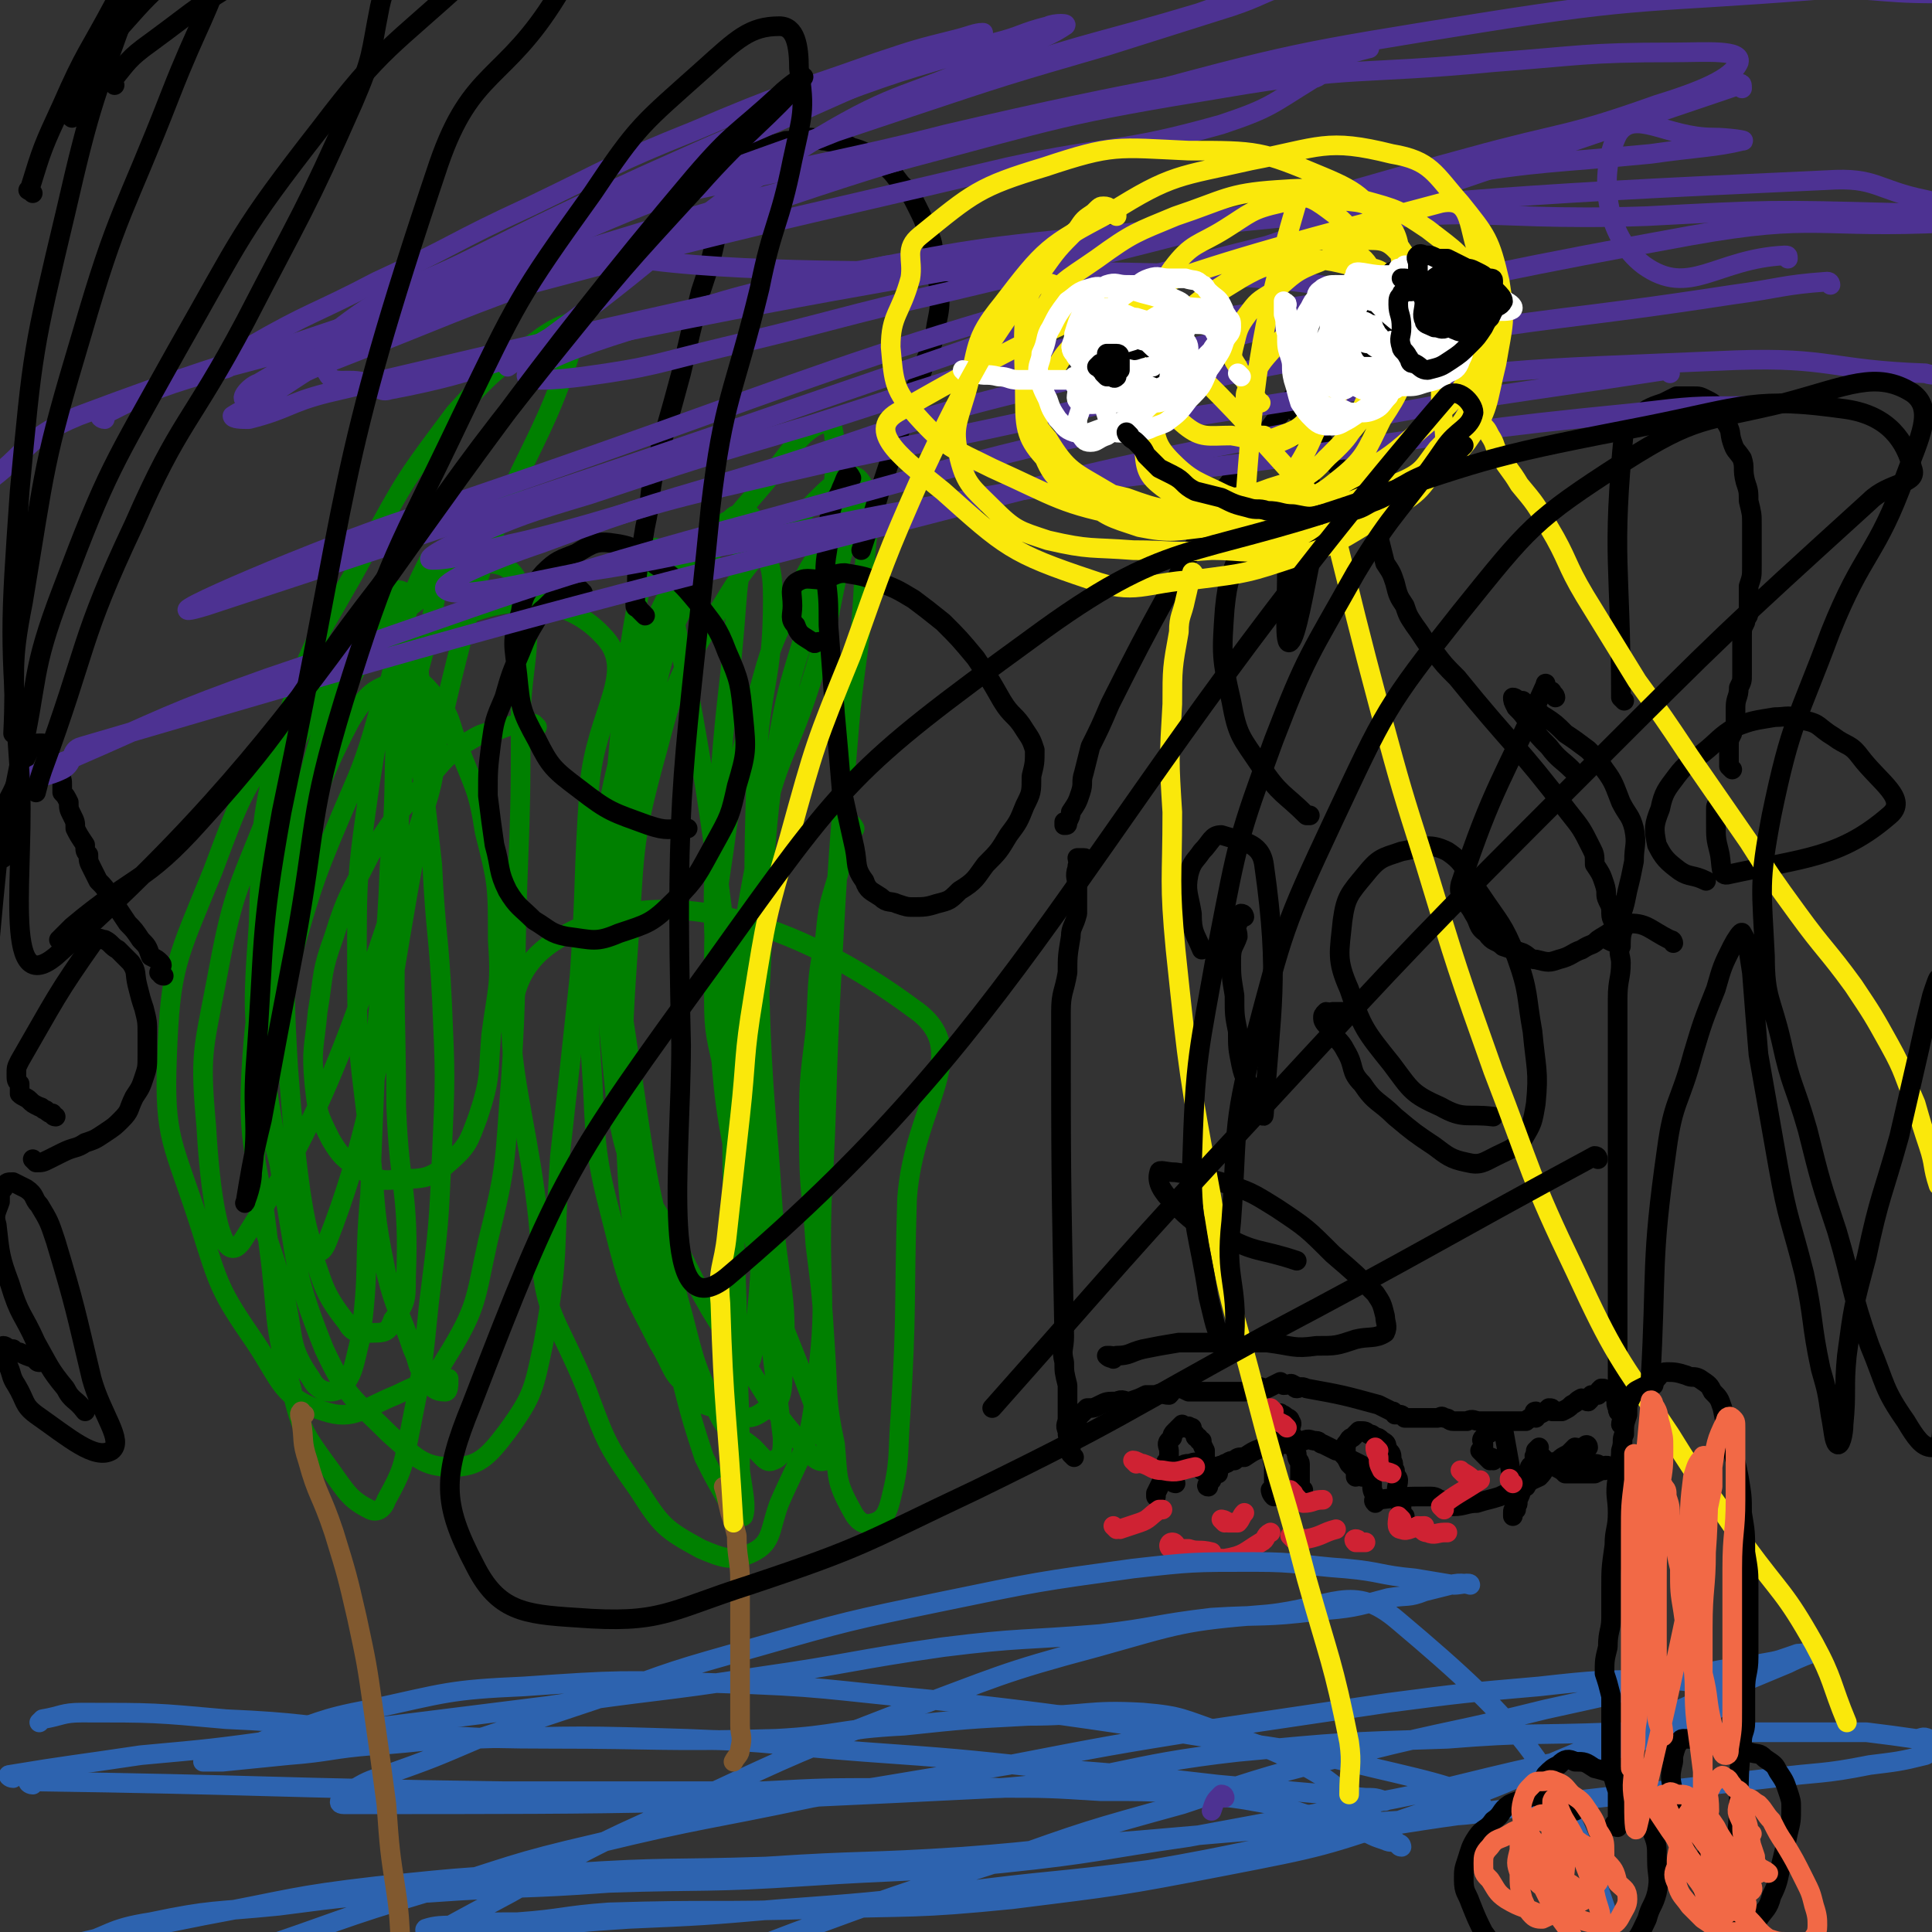 <svg viewBox='0 0 590 590' version='1.1' xmlns='http://www.w3.org/2000/svg' xmlns:xlink='http://www.w3.org/1999/xlink'><rect x="0" y="0" width="590" height="590" fill="#333333" stroke="none"/><g fill='none' stroke='#000000' stroke-width='6' stroke-linecap='round' stroke-linejoin='round'><path d='M400,118c0,0 0,-1 -1,-1 0,0 0,0 -1,0 -12,16 -12,16 -23,31 -3,3 -2,4 -4,7 -16,30 -17,30 -32,60 -3,7 -3,7 -6,13 -1,4 -1,4 -2,8 -1,3 0,3 -1,6 -1,3 -1,3 -3,6 0,1 0,1 -1,3 0,1 0,1 -1,1 0,0 0,0 0,-1 0,0 0,0 0,0 '/><path d='M397,127c0,0 -1,-2 -1,-1 1,1 2,1 3,3 2,2 2,2 4,4 1,2 1,2 3,5 1,3 1,3 3,5 3,3 3,3 5,6 2,3 2,3 4,7 2,4 2,4 3,8 1,4 1,4 2,8 2,3 2,3 3,6 1,4 1,4 3,7 1,3 1,3 3,6 3,4 3,5 6,8 3,4 3,4 7,8 17,21 18,20 34,41 4,5 4,5 7,11 1,2 1,2 1,5 2,3 2,3 3,6 1,3 0,3 1,5 1,2 1,2 1,4 0,2 1,2 1,4 0,1 0,1 0,2 0,1 1,1 1,3 0,0 0,0 0,0 -1,0 -1,0 -3,-1 '/><path d='M332,263c0,0 0,-1 -1,-1 -1,0 -1,0 -1,0 -1,0 -1,0 -1,0 0,1 1,1 1,2 -1,0 -1,0 -1,1 -1,3 0,3 0,6 0,4 0,4 0,8 -1,4 -2,4 -2,7 -1,6 -1,6 -1,11 -1,6 -2,6 -2,12 0,49 0,49 1,99 0,4 -1,4 0,8 0,3 0,3 1,7 0,3 0,3 0,5 0,2 0,2 0,5 0,2 -1,2 0,4 0,2 0,1 1,3 0,2 0,2 0,4 0,0 0,0 1,1 '/><path d='M511,288c0,0 0,-1 -1,-1 -6,-3 -7,-5 -12,-5 -3,1 -3,4 -3,7 -1,2 0,3 0,5 0,5 -1,5 -1,11 0,4 0,4 0,9 0,5 0,5 0,10 0,7 0,7 0,14 0,6 0,6 0,11 0,8 0,8 0,15 0,6 0,6 0,12 0,6 0,6 0,11 0,6 0,6 0,12 0,6 0,6 0,12 0,3 0,3 0,7 0,4 0,4 0,7 0,3 -1,3 0,5 0,2 1,1 1,2 1,1 0,2 0,3 '/><path d='M329,435c0,0 -1,0 -1,-1 0,0 0,-1 1,-1 0,-1 0,-1 1,-1 1,-1 1,-1 2,-2 2,0 2,0 4,-1 2,-1 2,-1 5,-1 2,-1 2,0 4,0 3,-1 3,-1 5,-2 2,0 2,0 3,0 2,-1 2,0 4,0 1,-1 1,-2 2,-2 2,0 2,0 4,1 2,0 2,0 4,0 3,0 3,0 5,0 3,0 3,0 5,0 2,0 2,0 3,0 2,-1 2,-1 4,-1 1,-1 1,0 3,0 2,-1 2,-1 4,-2 0,0 0,0 1,1 2,0 2,-1 3,0 1,0 0,1 1,1 1,0 1,-1 3,0 11,2 11,2 22,5 2,1 2,1 4,2 1,0 0,0 1,1 1,0 1,0 1,0 1,0 1,0 2,1 0,0 0,0 1,0 1,0 1,0 3,0 0,0 0,0 1,0 2,0 2,0 5,0 1,0 1,-1 2,0 2,0 1,1 3,1 2,0 2,0 4,0 2,-1 2,0 4,0 2,0 2,0 4,0 1,0 1,0 2,0 1,0 1,0 2,0 0,0 0,0 1,0 1,0 1,0 1,0 1,0 1,0 2,0 0,0 0,0 1,0 1,0 1,0 1,0 1,-1 1,-1 2,-1 0,-1 0,0 1,0 0,-1 -1,-2 0,-2 0,0 1,1 1,1 2,-1 2,-1 3,-2 1,0 1,0 1,1 1,0 2,0 3,0 2,-1 2,-1 3,-2 2,-1 1,-1 3,-2 1,0 1,1 2,1 1,-1 1,-1 1,-2 1,0 1,0 2,0 0,-1 0,-1 1,-2 1,0 1,0 2,1 1,0 1,0 1,0 0,0 0,0 0,0 '/><path d='M359,453c0,0 -1,0 -1,-1 0,0 1,-1 1,-1 -1,0 -1,1 -2,1 0,-1 1,-2 1,-2 -1,-2 -1,-2 -2,-3 0,-1 1,-1 1,-2 0,-1 0,-1 0,-2 0,-1 -1,-2 0,-3 0,0 0,0 1,-1 0,-1 0,-1 1,-2 0,0 0,0 0,0 1,-1 1,-1 2,-2 0,0 0,1 1,1 1,0 1,-1 1,0 1,0 0,0 1,0 0,1 0,1 1,2 0,1 0,1 1,1 0,1 0,1 1,1 0,1 0,1 1,3 0,0 0,0 0,1 0,1 0,1 0,2 0,1 1,1 1,1 0,2 0,2 0,3 0,0 0,0 0,1 0,1 0,1 0,1 0,1 0,1 0,1 0,0 -1,1 0,1 0,-1 0,-1 1,-2 0,-1 1,-1 1,-2 1,0 0,0 1,0 '/><path d='M389,456c0,0 -1,-1 -1,-1 0,0 0,1 1,2 0,0 0,0 0,0 0,-1 0,-1 0,-2 0,-1 0,-1 0,-2 0,-3 0,-3 0,-5 0,-2 -1,-2 0,-4 0,-2 1,-2 1,-4 0,-1 0,-1 0,-3 0,-1 -1,-1 0,-2 0,-1 0,-1 1,-2 0,0 -1,0 0,-1 0,0 0,-1 0,0 1,0 1,0 2,1 0,0 1,0 1,1 1,1 0,1 0,3 1,2 1,2 2,3 0,2 -1,2 0,4 0,2 1,2 1,3 0,2 0,2 0,4 0,1 0,1 0,2 0,1 -1,2 0,2 0,0 0,0 0,0 1,0 1,0 1,0 '/><path d='M416,451c0,0 0,-1 -1,-1 0,0 0,1 -1,1 0,-1 0,-1 0,-2 -1,-1 -1,-1 -2,-2 -1,-2 -1,-2 -2,-3 0,0 1,-1 1,-1 0,-1 0,-1 0,-2 1,-1 1,-2 2,-2 1,-1 1,-1 2,-2 2,0 2,0 3,1 1,0 1,0 2,1 1,0 1,0 2,1 2,1 1,1 2,3 1,1 1,1 1,3 1,1 0,2 1,3 0,2 1,2 1,3 0,2 -1,2 0,4 0,1 1,1 1,2 0,2 0,2 0,3 0,1 -1,1 0,1 0,1 0,1 1,1 '/><path d='M456,446c0,0 0,-1 -1,-1 0,0 0,1 0,1 -1,-1 -1,-1 -2,-2 0,0 0,0 -1,-1 0,0 1,0 1,-1 0,-1 0,-1 0,-1 0,-1 -1,-1 0,-2 0,0 0,0 1,-1 1,0 1,-1 1,-1 2,-1 2,-1 3,-2 1,0 1,0 1,1 2,11 2,11 4,23 0,1 0,1 0,2 -1,0 -1,0 -1,1 0,0 0,1 0,1 0,-1 0,-1 1,-3 1,-1 0,-1 1,-3 1,-2 0,-2 2,-3 1,-2 2,-2 4,-3 2,-2 1,-2 3,-4 1,-1 2,0 3,-1 1,-1 1,-1 3,-2 1,-1 1,-1 2,-2 1,0 1,1 1,1 1,-1 1,-1 2,-1 0,-1 1,-1 1,0 -1,1 -2,1 -3,2 -1,1 -1,1 -1,1 -1,1 -1,1 -1,2 -1,0 -2,-1 -2,0 0,0 0,1 1,1 1,0 1,-1 2,-2 1,0 1,0 3,1 1,0 1,-1 2,0 2,0 2,0 3,1 1,0 1,-1 3,0 1,0 1,1 2,1 0,0 0,0 1,0 0,-1 1,0 1,0 0,0 -1,0 -1,0 -1,0 -1,0 -2,0 -1,0 -1,-1 -3,0 -1,0 -1,0 -3,1 -3,0 -3,0 -5,0 -2,0 -2,0 -4,0 -1,-1 -1,-1 -3,-2 -1,-1 -1,-1 -3,-2 -1,-1 -1,-1 -2,-2 0,-1 -1,-1 -1,-1 0,0 1,-1 1,-1 0,0 -1,1 -1,2 -1,1 0,1 0,2 -1,2 -2,1 -2,3 -1,2 0,2 -2,4 -2,2 -3,2 -7,4 -3,1 -4,1 -7,2 -3,0 -4,1 -7,1 -2,0 -2,-1 -4,-2 -1,0 -1,-1 -3,-1 -8,0 -8,0 -16,1 -1,0 -1,1 -1,1 -1,-1 0,-1 0,-2 -1,-2 -1,-2 -1,-4 -1,-1 0,-2 -1,-3 -1,-2 -1,-2 -3,-3 -2,-1 -2,-1 -4,-2 -1,-1 -1,-2 -3,-2 -2,-1 -2,-1 -4,-2 -1,0 -1,-1 -2,-1 -2,0 -2,-1 -4,0 -3,0 -3,0 -5,1 -4,0 -4,0 -7,1 -3,1 -3,1 -6,3 -2,0 -2,0 -3,1 -2,0 -2,1 -3,1 -1,1 -1,0 -2,1 0,0 0,1 -1,1 0,0 0,0 -1,0 -2,-1 -2,0 -3,0 -1,-1 0,-2 -1,-2 -1,-1 -2,0 -3,0 -1,0 -1,0 -3,1 -1,0 -1,0 -2,1 -1,1 -1,1 -3,3 -1,2 -1,2 -2,4 0,0 0,0 0,1 '/></g>
<g fill='none' stroke='#CF2233' stroke-width='6' stroke-linecap='round' stroke-linejoin='round'><path d='M358,473c0,0 -1,0 -1,-1 0,0 0,-1 1,-1 1,0 1,1 2,2 1,0 1,0 3,0 3,1 3,0 7,1 '/><path d='M441,461c0,0 -1,-1 -1,-1 5,-4 6,-4 12,-8 '/><path d='M462,453c0,0 0,0 -1,-1 0,0 0,0 0,0 0,-1 0,0 0,0 '/><path d='M374,465c0,0 -1,-1 -1,-1 0,0 1,0 2,1 1,0 2,0 3,0 1,-1 1,-2 2,-3 '/><path d='M389,431c0,0 -1,-1 -1,-1 0,0 1,1 1,2 0,0 -1,0 0,1 1,1 1,1 3,2 0,0 0,0 1,1 '/><path d='M395,470c0,0 -1,-1 -1,-1 2,0 3,1 5,1 5,-1 5,-2 9,-3 '/><path d='M428,464c0,0 -1,-1 -1,-1 0,1 -1,4 1,4 2,1 3,-1 7,-1 '/><path d='M434,467c0,0 -1,-1 -1,-1 1,0 1,2 3,2 2,1 3,0 5,0 1,0 1,0 1,0 '/><path d='M364,476c0,0 -1,-1 -1,-1 5,0 6,1 11,1 6,-1 6,-2 11,-5 2,-1 1,-2 3,-3 '/><path d='M341,467c0,0 -1,-1 -1,-1 0,0 1,1 2,1 3,-1 3,-1 6,-2 3,-1 3,-2 6,-4 0,0 0,0 1,0 '/><path d='M395,456c0,0 -1,-1 -1,-1 1,1 2,3 4,4 3,0 3,-1 6,-1 '/><path d='M447,450c0,0 -1,-1 -1,-1 1,1 2,1 4,3 '/><path d='M415,471c0,0 0,-1 -1,-1 0,0 -1,0 0,1 0,0 0,0 1,0 1,0 1,0 2,0 '/><path d='M347,447c0,0 -1,-1 -1,-1 1,0 2,1 3,1 3,1 3,2 6,2 5,1 5,0 10,-1 '/><path d='M421,443c0,0 -1,-1 -1,-1 0,1 0,1 1,3 0,2 0,2 1,4 1,1 1,0 3,1 '/></g>
<g fill='none' stroke='#2D63AF' stroke-width='6' stroke-linecap='round' stroke-linejoin='round'><path d='M10,545c-1,0 -2,-1 -1,-1 71,1 72,2 145,3 39,0 39,0 79,0 19,-1 19,-1 38,-1 17,-1 17,-1 34,0 15,0 15,0 31,1 15,0 15,0 29,1 12,1 12,1 23,3 9,2 9,3 18,5 6,2 6,2 12,4 2,1 2,1 5,2 2,1 2,0 4,1 1,0 1,1 1,1 -1,0 -1,-1 -2,-2 -6,-6 -6,-7 -13,-12 -8,-7 -8,-7 -17,-12 -11,-5 -11,-5 -23,-9 -12,-4 -12,-5 -24,-6 -17,-1 -17,1 -35,1 -19,1 -19,1 -38,3 -20,1 -20,3 -39,4 -35,1 -35,0 -69,0 -27,0 -27,-1 -53,-2 -23,-2 -23,-3 -46,-4 -22,-2 -22,-2 -44,-2 -6,0 -6,1 -12,2 0,0 0,0 -1,1 '/><path d='M4,543c-1,0 -2,-1 -1,-1 18,-3 20,-3 40,-6 22,-2 22,-2 44,-5 40,-5 40,-5 80,-10 33,-5 33,-4 65,-9 28,-4 28,-5 56,-9 24,-3 24,-2 48,-4 17,-2 17,-3 34,-5 16,-1 16,0 32,-2 11,-1 11,-1 22,-4 6,-1 6,0 11,-2 4,-1 4,-1 8,-2 3,-1 6,0 6,0 0,-1 -3,0 -5,0 -6,-1 -6,-1 -12,-2 -11,-1 -10,-2 -21,-3 -14,-1 -14,-2 -28,-2 -19,0 -19,0 -37,2 -29,4 -29,4 -58,10 -29,6 -29,6 -57,14 -25,7 -25,7 -49,16 -18,6 -18,6 -36,12 -14,6 -14,6 -28,11 -6,2 -6,2 -11,5 -2,1 -5,4 -2,4 97,0 100,0 201,-5 36,-3 36,-7 72,-11 32,-3 32,-3 64,-4 25,-2 25,-1 51,-2 22,0 22,0 44,0 17,0 17,0 33,0 8,1 8,1 15,2 2,0 2,-1 4,0 1,0 2,1 2,2 -1,1 -1,2 -3,3 -8,2 -9,2 -17,3 -15,3 -15,2 -30,4 -35,4 -35,4 -70,8 -31,4 -31,4 -62,9 -29,5 -29,6 -58,11 -30,4 -30,3 -60,7 -26,3 -26,3 -53,5 -23,2 -23,2 -46,3 -15,1 -15,1 -31,3 -10,1 -10,1 -20,1 -4,1 -4,1 -7,1 -2,-1 -5,-1 -4,-2 3,-1 5,-1 10,-1 9,-1 9,-1 18,-1 14,-1 14,-2 28,-3 32,-1 32,0 63,-1 30,-1 30,0 60,-3 32,-4 33,-4 64,-10 31,-6 31,-6 60,-16 25,-8 25,-9 49,-19 20,-8 20,-8 40,-17 12,-5 12,-5 24,-10 4,-2 7,-3 7,-3 1,-1 -2,0 -4,0 -6,2 -5,2 -11,3 -10,2 -11,1 -21,4 -23,5 -22,5 -45,10 -28,7 -28,6 -56,13 -28,7 -28,7 -55,16 -29,8 -29,8 -57,18 -31,10 -31,10 -61,21 -29,11 -29,11 -58,24 -28,11 -27,12 -54,24 -22,10 -22,10 -44,18 -16,7 -16,8 -33,13 -9,2 -14,3 -17,0 -3,-3 0,-8 5,-14 9,-11 10,-10 22,-19 18,-14 19,-14 38,-26 26,-17 26,-17 54,-32 28,-16 29,-16 58,-29 30,-14 30,-14 61,-26 30,-11 30,-12 60,-20 25,-7 26,-8 52,-10 20,-2 26,-10 40,2 38,32 49,45 63,87 5,13 -12,12 -26,22 -6,4 -7,3 -15,6 -6,2 -6,2 -13,3 -8,1 -8,2 -15,1 -9,-1 -9,-3 -18,-4 -14,-3 -14,-4 -29,-6 -18,-2 -18,-3 -37,-4 -38,-1 -38,-1 -77,1 -28,1 -28,2 -57,5 -28,2 -28,1 -56,4 -25,1 -25,1 -49,4 -16,1 -16,1 -32,2 -12,1 -12,1 -24,1 -4,0 -4,1 -8,0 -1,-1 -1,-2 0,-3 7,-5 8,-5 16,-8 13,-6 13,-5 26,-10 27,-9 27,-10 54,-18 26,-8 26,-9 52,-15 33,-8 33,-7 66,-14 30,-5 30,-5 60,-10 31,-6 31,-6 62,-11 27,-4 27,-4 54,-8 23,-3 23,-3 46,-5 18,-2 19,-2 37,-2 9,0 9,1 18,2 1,0 2,0 2,1 1,0 2,1 1,2 -3,4 -4,4 -9,7 -9,4 -9,4 -19,7 -14,5 -15,4 -29,7 -27,6 -27,7 -54,12 -27,5 -27,5 -54,10 -28,4 -28,5 -57,8 -30,3 -30,2 -60,4 -30,2 -30,1 -60,2 -27,2 -27,1 -55,3 -23,1 -23,1 -46,4 -20,2 -20,1 -39,5 -13,2 -12,4 -25,8 -5,1 -5,1 -10,2 -1,1 -5,2 -3,1 3,-1 6,-2 13,-4 21,-5 21,-5 41,-9 27,-5 27,-6 53,-9 29,-3 29,-3 59,-4 30,-2 30,-1 60,-2 30,-2 30,-1 60,-3 27,-2 27,-3 54,-5 23,-2 23,-2 47,-4 16,-1 16,-1 32,-2 13,-2 28,-1 26,-4 -2,-5 -16,-8 -33,-12 -33,-8 -33,-6 -67,-12 -34,-5 -34,-5 -69,-9 -32,-3 -32,-4 -65,-5 -29,-1 -30,-1 -59,1 -23,1 -24,2 -47,7 -16,3 -15,4 -31,9 -7,3 -7,3 -14,5 -3,1 -6,2 -6,2 0,0 3,0 6,0 10,-1 10,-1 20,-2 13,-1 13,-2 26,-3 16,-1 16,-2 31,-2 32,-1 33,-1 65,0 27,1 27,2 54,4 28,2 28,2 56,5 26,2 26,2 52,5 22,2 22,2 45,4 3,0 3,0 6,1 '/></g>
<g fill='none' stroke='#008000' stroke-width='6' stroke-linecap='round' stroke-linejoin='round'><path d='M164,222c0,0 -1,-1 -1,-1 -5,0 -6,0 -11,2 -5,1 -5,1 -10,4 -7,5 -7,6 -13,13 -9,10 -9,10 -16,21 -6,12 -7,12 -11,25 -4,11 -3,11 -5,23 -1,11 -2,11 -1,22 1,9 1,9 5,17 3,5 4,6 9,9 5,3 6,4 12,3 7,0 9,0 14,-4 7,-6 7,-7 10,-15 4,-12 3,-13 4,-25 2,-15 3,-15 2,-29 0,-17 0,-17 -4,-33 -2,-13 -3,-13 -8,-26 -3,-8 -2,-9 -7,-15 -4,-5 -6,-7 -11,-5 -8,2 -10,4 -15,12 -11,21 -10,23 -17,47 -8,28 -11,28 -13,56 -2,29 2,29 5,57 3,22 1,23 7,44 3,13 4,14 12,25 5,7 6,9 12,12 2,1 4,0 5,-3 5,-9 5,-10 7,-20 4,-20 4,-20 6,-40 3,-24 3,-24 4,-47 1,-22 1,-22 0,-45 -1,-21 -2,-21 -3,-42 -2,-18 -2,-18 -4,-36 -2,-13 -1,-13 -4,-26 -1,-1 -1,-1 -3,-1 -4,-2 -5,-4 -8,-3 -7,3 -8,5 -13,12 -11,18 -11,18 -18,38 -10,25 -11,25 -16,52 -4,21 -5,22 -3,44 1,18 4,45 11,35 26,-40 34,-66 56,-133 6,-19 1,-21 -2,-40 0,-5 -1,-7 -5,-8 -6,0 -8,2 -15,6 -10,7 -12,7 -19,17 -15,20 -15,21 -24,45 -11,27 -13,29 -14,57 -1,25 2,26 10,51 6,19 6,20 17,36 8,12 8,17 21,21 9,3 12,-1 22,-5 8,-4 11,-4 15,-11 10,-16 9,-18 13,-36 6,-24 5,-24 7,-49 2,-29 1,-29 2,-59 1,-27 1,-27 1,-53 1,-19 4,-21 0,-37 -1,-7 -5,-9 -11,-9 -7,-1 -9,2 -15,7 -13,11 -15,10 -24,25 -12,19 -11,20 -17,42 -8,29 -9,29 -11,59 -1,27 1,28 5,55 5,26 3,27 13,52 7,15 9,15 20,26 8,7 10,10 19,10 8,0 11,-3 17,-11 8,-11 8,-13 11,-27 5,-28 3,-28 5,-57 3,-27 3,-27 6,-55 2,-29 1,-29 3,-58 2,-23 15,-35 4,-46 -12,-13 -32,-13 -50,-2 -20,12 -15,23 -26,48 -12,28 -12,28 -20,56 -7,28 -9,29 -10,57 0,22 4,22 9,43 3,13 1,15 8,25 2,4 6,5 9,3 4,-4 4,-7 6,-15 3,-22 1,-22 3,-44 1,-24 1,-24 2,-49 2,-26 3,-26 4,-52 2,-22 1,-22 2,-44 1,-15 1,-15 2,-29 0,-5 1,-6 0,-10 0,-1 -2,-1 -3,0 -8,13 -10,13 -15,29 -9,23 -10,23 -13,47 -5,34 -6,35 -4,69 2,27 6,68 12,53 22,-56 18,-99 44,-195 12,-43 23,-48 32,-83 1,-5 -7,-1 -12,3 -13,9 -14,10 -25,22 -15,20 -15,20 -27,42 -14,26 -17,26 -25,54 -8,29 -7,30 -8,60 -2,28 -2,29 3,57 3,20 5,20 12,40 5,13 4,15 12,25 2,4 5,3 9,3 3,0 4,-1 5,-4 4,-5 4,-6 4,-13 1,-26 -2,-26 -3,-52 0,-29 -1,-30 0,-59 1,-28 0,-29 4,-57 2,-20 5,-20 8,-40 1,-6 2,-8 1,-12 0,-1 -2,0 -3,1 -4,8 -4,8 -7,17 -6,25 -7,25 -11,51 -4,28 -4,28 -4,57 0,27 1,27 4,54 2,20 1,20 5,39 3,12 4,11 8,23 2,4 1,5 4,9 2,3 3,4 6,4 1,0 1,-2 1,-4 '/><path d='M261,253c0,0 -1,-2 -1,-1 -1,2 -1,3 -2,5 -1,5 -1,5 -2,10 -3,10 -3,9 -4,19 -3,15 -2,15 -3,29 -2,16 -2,16 -2,32 0,17 1,17 2,33 2,16 2,16 3,32 1,14 0,15 3,29 1,10 0,11 5,20 2,4 4,5 7,4 3,-1 4,-3 5,-7 3,-12 2,-13 3,-26 2,-33 1,-33 2,-66 2,-29 21,-45 2,-58 -35,-26 -78,-41 -109,-21 -26,16 -8,47 -5,93 1,22 5,22 14,44 6,16 6,17 16,31 7,11 8,12 19,18 7,3 10,4 16,1 6,-3 5,-7 8,-15 7,-16 9,-16 11,-34 4,-29 1,-29 2,-59 2,-34 1,-34 3,-69 2,-36 2,-36 5,-71 2,-26 4,-26 5,-53 1,-13 3,-22 -2,-27 -4,-3 -10,4 -17,11 -13,12 -15,12 -24,27 -13,21 -14,21 -20,44 -8,29 -7,30 -9,59 -2,29 -2,29 -1,58 1,24 1,24 6,48 4,16 4,17 13,31 3,5 5,5 12,7 5,2 7,3 11,0 5,-2 6,-4 6,-11 2,-25 -1,-25 -3,-51 -2,-32 -3,-32 -4,-64 -2,-35 -2,-35 -1,-70 1,-26 5,-26 5,-52 0,-10 -1,-10 -4,-19 -1,-4 -2,-8 -5,-7 -8,3 -12,6 -18,16 -11,18 -10,20 -15,41 -8,28 -8,28 -11,57 -4,30 -4,30 -2,60 1,25 2,26 8,50 4,15 5,15 12,29 5,8 4,11 11,14 5,3 10,3 13,-1 6,-8 5,-11 6,-21 2,-19 1,-19 1,-37 1,-31 -1,-31 0,-62 2,-36 0,-37 5,-73 4,-27 7,-26 13,-54 3,-17 4,-17 5,-34 0,-7 0,-14 -3,-13 -7,2 -10,8 -18,18 -11,13 -12,13 -20,28 -10,19 -10,20 -15,40 -7,27 -9,27 -10,55 -1,36 1,36 6,72 4,27 5,27 12,54 5,18 4,19 12,35 3,7 5,6 11,11 3,3 4,5 6,4 3,-1 3,-3 3,-7 -17,-134 -16,-174 -37,-268 -3,-16 -10,23 -12,46 -5,59 -8,61 -2,118 3,26 9,26 21,50 9,18 10,18 21,35 7,11 7,12 15,21 3,4 5,6 7,5 2,0 1,-3 0,-6 -2,-7 -2,-7 -5,-15 -10,-27 -12,-27 -19,-55 -7,-32 -7,-33 -9,-66 -2,-34 -1,-34 1,-68 2,-26 3,-26 5,-53 1,-13 4,-20 1,-25 -2,-3 -5,4 -9,10 -7,11 -9,10 -14,23 -7,21 -7,22 -10,44 -4,30 -3,30 -3,61 0,31 1,32 5,63 4,26 4,26 10,51 5,17 4,17 10,35 3,6 3,6 7,13 2,3 4,6 5,5 1,-3 0,-7 -1,-14 0,-25 -1,-25 -1,-51 -1,-34 -2,-34 -1,-69 2,-36 1,-37 8,-72 5,-27 9,-26 17,-53 5,-17 4,-17 8,-34 2,-7 4,-9 4,-14 0,-1 -2,1 -3,3 -9,12 -10,11 -16,25 -8,16 -7,16 -12,33 -6,21 -6,21 -9,43 -3,20 -3,20 -3,41 0,13 0,13 3,26 1,9 2,9 5,18 '/></g>
<g fill='none' stroke='#81592F' stroke-width='6' stroke-linecap='round' stroke-linejoin='round'><path d='M222,455c0,0 -1,-1 -1,-1 1,3 1,4 2,8 1,3 1,3 2,7 0,7 1,7 1,14 0,8 0,8 0,15 0,7 0,7 0,14 0,8 0,8 0,15 0,3 1,3 0,7 0,2 -1,2 -2,4 0,0 0,0 0,0 '/><path d='M93,432c-1,0 -1,-1 -1,-1 -1,1 0,2 0,3 1,6 0,6 2,12 3,11 4,10 8,22 4,13 4,13 7,26 3,14 3,14 5,28 2,14 2,14 4,29 1,14 1,14 3,27 2,13 0,14 4,26 3,9 5,9 10,17 2,2 2,2 3,5 '/></g>
<g fill='none' stroke='#000000' stroke-width='6' stroke-linecap='round' stroke-linejoin='round'><path d='M50,298c-1,0 -1,-1 -1,-1 -1,0 0,0 0,-1 0,-1 1,-1 0,-2 -1,-1 -1,-1 -3,-2 -1,-3 -1,-3 -3,-5 -2,-3 -2,-3 -4,-5 -2,-3 -2,-3 -4,-6 -1,-1 -1,-1 -2,-3 -1,-2 -1,-2 -3,-4 -1,-2 -1,-2 -2,-4 -1,-2 -1,-2 -1,-4 -1,-1 -1,-1 -1,-3 -2,-3 -2,-3 -3,-5 0,-2 0,-2 -1,-4 -1,-2 -1,-2 -1,-4 -1,-2 -1,-2 -2,-3 0,-1 0,-1 0,-2 0,-2 0,-2 -1,-3 -1,-1 -1,0 -1,-1 -1,-1 0,-1 0,-2 -2,-4 -2,-4 -4,-7 -1,0 -1,0 -1,0 -1,0 -1,0 -1,1 -2,1 -2,1 -3,3 -2,4 -2,4 -3,8 -2,5 -3,5 -4,10 -2,8 -1,8 -2,16 -1,10 -1,10 -2,21 -1,10 -1,10 -1,19 0,5 0,5 0,10 0,4 0,4 0,7 0,1 0,1 0,1 '/><path d='M17,341c-1,0 -1,-1 -1,-1 -1,0 -1,0 -2,-1 -1,0 -1,-1 -2,-1 -2,-1 -2,-1 -3,-2 -1,-1 -2,-1 -3,-2 0,-1 0,-1 0,-3 -1,-1 -1,-1 -1,-3 0,-2 0,-2 1,-4 11,-19 11,-20 23,-37 1,-1 2,0 3,0 2,1 2,2 4,3 2,2 2,2 4,4 2,3 1,3 2,7 1,4 1,4 2,7 1,4 1,4 1,8 0,3 0,3 0,6 0,4 0,4 -1,7 -1,3 -1,3 -3,6 -2,4 -1,4 -4,7 -2,2 -2,2 -5,4 -3,2 -3,2 -6,3 -3,2 -3,1 -7,3 -2,1 -2,1 -4,2 -2,1 -2,1 -4,1 0,0 0,0 -1,-1 0,0 0,0 0,0 '/><path d='M12,416c-1,0 -1,-1 -1,-1 -3,-1 -3,-1 -5,-2 -1,0 -1,0 -2,-1 -2,0 -2,-1 -3,-1 0,0 0,1 0,1 0,2 1,2 1,4 2,4 1,4 3,7 3,5 2,6 6,9 10,7 18,14 23,11 4,-3 -3,-11 -6,-22 -5,-21 -5,-22 -11,-42 -2,-6 -2,-6 -5,-11 -2,-2 -1,-3 -4,-5 -2,-1 -2,-1 -4,-2 -2,0 -2,0 -3,2 -1,1 -1,1 -1,4 -1,3 -2,4 -1,7 1,9 1,10 4,18 3,10 4,9 8,18 4,7 4,8 9,14 2,4 3,3 6,7 '/><path d='M380,280c0,0 0,-1 -1,-1 0,0 0,0 0,1 -1,1 -1,1 -1,2 -1,2 0,2 0,4 -1,3 -2,3 -2,7 0,5 0,5 1,11 0,6 0,6 1,11 0,5 0,5 1,10 1,5 2,5 4,9 1,3 3,9 3,6 2,-32 5,-41 0,-76 -1,-7 -7,-7 -13,-9 -3,0 -3,2 -6,5 -2,3 -3,3 -4,7 -1,5 0,6 1,12 0,6 1,6 3,11 '/><path d='M411,310c0,0 0,-1 -1,-1 -1,0 -1,0 -3,0 -1,1 -1,0 -2,0 -1,1 -1,1 -1,2 0,1 1,2 2,3 2,4 3,3 5,7 3,5 1,6 5,10 4,6 5,5 10,10 6,5 6,5 12,9 4,3 5,4 10,5 4,1 5,0 9,-2 4,-2 5,-2 8,-5 3,-5 3,-5 4,-11 1,-10 0,-11 -1,-22 -2,-11 -1,-12 -5,-23 -4,-10 -5,-10 -11,-19 -5,-7 -4,-9 -10,-13 -6,-3 -8,-1 -14,0 -6,2 -7,2 -11,7 -5,6 -6,7 -7,14 -1,10 -2,12 2,21 4,12 5,13 13,23 6,8 6,9 15,13 7,4 8,2 16,3 '/><path d='M400,147c0,0 -1,-2 -1,-1 0,0 0,1 1,3 0,3 1,3 1,7 0,5 1,5 0,11 -3,15 -5,27 -7,29 -2,2 -1,-11 -1,-22 -1,-7 0,-8 -2,-15 -1,-3 -2,-7 -4,-6 -4,3 -5,6 -8,14 -3,9 -4,9 -5,19 -1,14 -1,15 2,28 2,11 3,11 9,20 6,9 7,8 14,15 0,0 0,0 1,0 '/><path d='M340,415c0,0 0,-1 -1,-1 0,0 -1,0 -1,0 1,1 2,1 3,0 4,0 4,-1 8,-2 5,-1 5,-1 11,-2 7,0 7,0 14,0 6,0 6,0 13,0 8,1 8,2 15,1 6,0 6,0 12,-2 4,-1 6,0 9,-2 1,-2 0,-3 0,-5 -1,-4 -1,-4 -3,-7 -6,-6 -6,-6 -13,-12 -8,-8 -8,-8 -17,-14 -8,-5 -8,-5 -17,-8 -7,-2 -7,-2 -14,-3 -3,0 -5,-1 -5,0 -1,3 1,6 4,9 6,6 7,7 15,10 11,6 11,4 23,8 '/><path d='M197,188c0,0 -1,-1 -1,-1 -1,-1 -1,-1 -1,-1 0,-1 -1,0 -1,-1 0,-1 0,-1 0,-3 1,-4 0,-5 1,-9 1,-6 1,-6 2,-12 2,-9 1,-9 3,-18 4,-15 4,-14 8,-29 3,-13 3,-13 6,-25 3,-9 3,-9 5,-18 2,-6 2,-6 4,-12 1,-2 1,-2 2,-4 1,-3 1,-4 3,-6 1,-3 2,-3 5,-4 3,-1 4,-1 7,-2 4,0 4,-1 7,-1 3,0 3,1 5,1 4,1 5,0 8,2 4,1 5,2 8,4 4,3 4,3 7,7 3,3 3,3 5,7 2,4 2,4 3,7 2,4 2,5 2,9 1,5 1,5 2,10 0,5 0,5 -1,10 -1,7 -2,7 -4,13 -2,7 -3,6 -5,13 -2,6 -2,6 -4,12 -2,6 -2,6 -4,12 -3,10 -3,10 -6,19 '/><path d='M260,146c0,0 -1,-2 -1,-1 -1,1 -1,2 -2,4 -1,3 -2,3 -3,6 -1,4 -1,4 -1,8 0,6 -1,6 -1,12 1,8 1,8 1,16 1,13 1,13 2,27 1,11 1,11 2,23 2,9 2,9 4,18 1,5 0,6 3,10 1,3 2,3 5,5 2,2 3,1 5,2 3,1 3,1 5,1 3,0 4,0 7,-1 4,-1 4,-1 7,-4 5,-3 5,-4 8,-8 4,-4 4,-4 7,-9 3,-4 3,-4 5,-9 2,-4 2,-4 2,-9 1,-4 1,-4 1,-8 -1,-3 -1,-3 -3,-6 -3,-5 -4,-4 -7,-9 -4,-7 -4,-7 -8,-13 -5,-6 -5,-6 -10,-11 -5,-4 -5,-4 -9,-7 -5,-3 -5,-3 -10,-5 -5,-2 -5,-2 -11,-3 -3,0 -3,1 -7,2 -4,0 -5,-1 -8,1 -2,2 -1,3 -1,7 0,3 -1,4 1,6 1,3 2,3 5,5 1,1 1,0 2,0 '/><path d='M178,181c0,0 -1,-1 -1,-1 -3,0 -3,1 -6,2 -2,1 -2,1 -4,3 -2,2 -2,1 -3,4 -3,5 -3,5 -5,10 -3,7 -3,7 -5,14 -3,7 -3,7 -4,14 -1,8 -1,8 -1,16 1,8 1,8 2,15 2,7 1,8 4,14 3,5 4,5 8,9 5,3 5,4 10,5 8,1 9,2 16,-1 9,-3 10,-3 17,-10 7,-7 7,-8 12,-17 5,-9 5,-9 7,-18 3,-10 3,-11 2,-21 -1,-10 -1,-11 -5,-20 -3,-8 -4,-8 -9,-15 -5,-6 -5,-6 -12,-11 -6,-4 -6,-6 -13,-7 -6,-1 -7,0 -12,3 -5,2 -6,2 -10,6 -4,5 -6,5 -7,12 -3,9 -2,10 -1,19 1,10 1,11 6,20 4,8 5,9 13,15 9,7 10,7 21,11 6,2 6,1 12,1 '/><path d='M496,214c0,0 -1,-1 -1,-1 0,-41 -3,-42 1,-82 0,-4 3,-3 7,-6 2,-1 2,-1 5,-2 2,-1 2,-1 4,-2 3,0 3,0 5,0 2,0 2,0 4,1 2,1 2,1 4,3 1,2 1,2 2,4 2,3 1,3 2,6 1,3 1,2 3,5 1,3 0,3 1,7 1,3 1,3 1,6 1,4 1,4 1,7 0,4 0,4 0,7 0,3 0,3 0,6 0,3 0,3 -1,6 0,2 0,2 0,4 0,2 0,2 0,4 0,2 -1,1 -1,3 -1,2 -1,2 -1,4 0,2 0,2 0,4 0,2 0,2 0,3 0,3 0,3 0,5 0,2 0,2 -1,4 0,3 -1,3 -1,6 0,2 0,2 0,5 0,2 -1,1 -1,3 -1,2 -1,2 -1,4 0,1 0,1 0,3 0,2 0,2 0,3 1,1 1,1 1,1 '/><path d='M475,213c0,0 0,-1 -1,-1 0,-1 0,-1 -1,-1 -1,-1 -1,-3 -1,-2 -13,29 -16,31 -26,61 -1,4 2,5 4,9 2,3 1,4 4,6 2,3 3,2 5,4 3,1 3,1 6,2 2,1 2,2 4,2 4,1 4,1 7,0 4,-1 4,-2 7,-3 3,-2 3,-1 5,-3 3,-2 4,-2 6,-5 2,-5 2,-5 3,-10 1,-4 1,-4 2,-9 0,-5 1,-5 0,-10 -1,-4 -2,-4 -4,-8 -2,-5 -2,-6 -5,-10 -2,-3 -2,-3 -5,-6 -4,-3 -4,-3 -7,-5 -3,-3 -3,-3 -6,-5 -2,-1 -2,-2 -4,-3 -1,-1 -2,-1 -3,-2 -2,0 -2,-1 -3,-1 0,0 0,0 0,0 0,1 0,1 1,3 2,2 2,2 4,5 3,4 3,4 6,7 3,4 4,4 7,7 '/><path d='M526,246c0,0 0,-1 -1,-1 0,0 0,0 0,0 -1,1 -1,1 -1,2 0,2 0,2 0,4 0,5 0,5 1,9 1,4 0,8 3,7 23,-5 34,-5 49,-18 6,-5 -3,-10 -9,-18 -3,-4 -4,-3 -8,-6 -5,-3 -4,-4 -9,-5 -5,-2 -5,-1 -9,-1 -6,1 -7,1 -12,3 -5,3 -5,4 -10,8 -4,3 -5,3 -8,7 -3,4 -4,5 -5,10 -2,5 -2,6 -1,11 2,4 3,5 7,8 3,2 4,1 8,3 '/></g>
<g fill='none' stroke='#4D3292' stroke-width='6' stroke-linecap='round' stroke-linejoin='round'><path d='M272,82c0,0 0,-1 -1,-1 -85,19 -86,19 -171,39 -12,3 -12,5 -24,8 -2,0 -5,0 -5,-1 3,-2 6,-3 11,-6 12,-8 12,-8 24,-15 25,-14 26,-14 51,-27 24,-14 24,-14 49,-27 21,-11 21,-10 43,-20 18,-8 18,-8 36,-16 6,-3 6,-3 13,-5 1,-1 3,-1 2,-1 -2,0 -4,1 -8,2 -12,3 -12,3 -24,7 -28,10 -28,9 -56,21 -25,10 -25,11 -50,23 -24,11 -23,12 -47,23 -19,10 -20,9 -39,20 -5,2 -7,3 -9,6 -1,1 2,1 3,0 15,-4 16,-4 30,-10 24,-11 23,-13 47,-23 31,-13 32,-12 64,-23 33,-12 33,-12 66,-23 30,-10 30,-10 61,-19 19,-6 19,-6 38,-12 9,-3 9,-4 18,-7 1,-1 1,0 1,0 -15,5 -15,4 -29,9 -30,9 -31,8 -61,18 -35,12 -34,12 -69,26 -36,13 -36,13 -71,28 -28,11 -27,12 -54,25 -17,8 -17,7 -32,16 -3,1 -6,5 -4,5 10,-3 13,-7 27,-12 36,-14 36,-15 73,-28 82,-27 81,-29 165,-51 55,-15 56,-15 112,-24 50,-8 51,-6 102,-10 18,-1 18,1 37,1 '/><path d='M532,27c0,-1 0,-2 -1,-1 -234,79 -285,99 -468,159 -23,7 28,-15 57,-25 135,-45 134,-52 271,-86 54,-14 56,-6 112,-8 38,-2 38,-2 76,-1 8,0 8,1 16,2 '/><path d='M510,114c0,0 0,-1 -1,-1 -52,8 -52,7 -104,17 -63,12 -63,12 -125,28 -128,33 -129,33 -255,70 -4,1 -2,5 -6,7 -4,2 -9,3 -9,2 0,0 5,-3 11,-5 30,-13 30,-14 61,-25 77,-26 76,-28 154,-49 77,-21 77,-23 155,-35 69,-11 69,-10 139,-13 29,-1 29,3 58,4 3,1 3,0 7,0 '/><path d='M534,125c0,0 0,-1 -1,-1 -16,0 -16,0 -33,2 -51,5 -51,6 -102,13 -44,6 -44,5 -88,11 -40,7 -40,7 -80,15 -27,5 -27,6 -54,10 -20,4 -37,8 -40,5 -2,-2 14,-9 29,-14 35,-13 35,-12 71,-23 41,-13 41,-15 83,-25 98,-25 98,-28 197,-46 39,-7 39,-2 79,-4 '/><path d='M559,87c0,0 0,-1 -1,-1 -14,1 -14,2 -29,4 -52,8 -52,6 -103,15 -55,9 -55,11 -110,23 -46,10 -46,9 -92,20 -31,7 -31,9 -63,17 -14,3 -22,6 -29,6 -3,0 4,-4 9,-6 19,-8 19,-8 39,-14 33,-11 33,-11 67,-21 41,-13 41,-14 83,-25 39,-10 99,-13 79,-17 -58,-11 -195,2 -235,-14 -20,-8 57,-18 115,-33 64,-15 74,-15 128,-26 5,-1 -6,1 -11,4 -3,1 -1,4 -5,5 -13,8 -13,9 -28,14 -32,9 -33,6 -65,13 -76,18 -76,17 -151,37 -67,18 -69,15 -133,39 -17,7 -15,11 -29,21 '/><path d='M32,128c-1,0 -2,-1 -1,-1 14,-7 15,-8 32,-13 56,-19 56,-19 113,-37 49,-15 49,-15 99,-28 49,-13 49,-14 98,-22 41,-7 41,-4 83,-8 27,-2 28,-3 55,-3 10,0 21,-1 20,3 -2,5 -12,9 -25,13 -28,10 -28,8 -57,16 -37,10 -37,11 -74,20 -43,11 -43,11 -85,21 -35,8 -35,9 -69,17 -21,5 -21,6 -43,9 -8,1 -19,2 -17,-1 5,-4 15,-8 31,-13 29,-9 29,-10 58,-16 43,-8 43,-9 86,-13 111,-11 111,-12 222,-17 15,-1 15,3 30,6 4,1 4,1 7,1 '/><path d='M546,79c0,-1 0,-1 -1,-1 -21,1 -29,13 -43,3 -12,-9 -14,-28 -8,-40 5,-8 15,1 29,1 5,0 11,1 9,1 -8,2 -14,2 -28,4 -31,3 -32,2 -63,7 -42,6 -41,8 -83,16 -88,17 -88,15 -176,33 -32,6 -31,10 -63,16 -3,1 -3,-1 -7,-2 -6,-2 -10,1 -12,-3 -3,-4 -1,-9 4,-14 17,-13 20,-11 40,-21 26,-13 26,-13 52,-25 29,-13 29,-13 59,-25 24,-9 24,-8 49,-16 8,-2 8,-3 16,-5 2,-1 7,-1 5,0 -6,4 -11,5 -22,10 -26,12 -28,9 -53,24 -43,27 -41,31 -82,61 -7,4 -7,5 -13,9 '/><path d='M374,549c0,0 0,-1 -1,-1 -2,2 -2,2 -3,5 '/></g>
<g fill='none' stroke='#FAE80B' stroke-width='6' stroke-linecap='round' stroke-linejoin='round'><path d='M354,95c0,0 0,-1 -1,-1 -6,1 -7,0 -13,3 -5,2 -5,2 -10,6 -5,5 -5,5 -8,10 -4,6 -4,7 -5,14 0,6 -1,8 2,13 3,7 5,7 12,12 7,6 8,6 17,9 10,2 11,1 21,0 12,-1 12,-1 23,-5 12,-5 12,-5 23,-11 10,-6 10,-6 19,-14 8,-7 9,-7 14,-15 5,-8 6,-9 7,-18 1,-9 1,-10 -3,-19 -4,-9 -2,-19 -12,-17 -79,21 -100,26 -166,64 -10,6 3,15 14,24 19,17 21,19 45,27 14,5 16,1 32,0 16,-2 16,-2 31,-7 13,-4 13,-5 25,-12 9,-6 12,-6 17,-15 5,-8 3,-10 2,-20 0,-13 0,-13 -3,-25 -4,-14 -4,-15 -12,-26 -8,-11 -9,-13 -21,-18 -19,-8 -20,-8 -41,-8 -22,-1 -23,-2 -44,5 -20,6 -22,8 -38,21 -5,4 -2,7 -3,13 -3,11 -6,11 -6,21 1,11 1,13 8,21 9,10 11,10 23,16 20,9 21,11 42,15 22,4 23,3 45,0 20,-3 20,-4 38,-11 7,-3 7,-5 11,-10 7,-7 7,-7 12,-16 4,-8 5,-9 5,-18 0,-8 0,-10 -5,-17 -5,-9 -6,-9 -15,-16 -9,-6 -9,-6 -20,-9 -12,-3 -13,-4 -26,-3 -15,1 -16,3 -31,8 -12,5 -13,5 -24,13 -10,7 -12,7 -17,17 -5,8 -5,10 -4,20 0,9 0,11 6,18 6,10 8,10 18,16 12,7 13,8 27,10 15,2 16,2 32,-1 15,-2 15,-2 29,-9 12,-6 14,-5 22,-15 7,-10 6,-12 9,-24 2,-12 3,-13 1,-25 -3,-13 -4,-14 -12,-24 -8,-9 -9,-13 -21,-15 -20,-5 -22,-2 -43,2 -22,5 -24,4 -43,16 -19,10 -20,11 -33,28 -9,11 -7,13 -11,27 -3,10 -4,11 -2,20 2,8 4,9 10,15 7,7 8,7 17,10 13,3 13,2 26,3 12,0 12,1 24,0 11,0 12,2 22,-2 7,-3 15,-7 11,-12 -31,-34 -48,-56 -81,-67 -12,-5 -9,18 -9,36 0,9 1,12 8,19 9,8 11,7 23,10 11,4 12,4 24,3 11,0 12,0 23,-5 10,-5 10,-6 18,-14 7,-8 8,-9 12,-19 4,-8 4,-9 5,-18 1,-7 2,-9 -2,-14 -3,-4 -6,-3 -12,-4 -8,-2 -9,-2 -17,-1 -8,1 -9,1 -16,5 -8,5 -9,5 -15,12 -6,6 -7,7 -10,15 -2,7 -3,7 -2,15 1,7 1,9 6,14 6,6 8,6 16,10 8,3 9,3 18,2 8,-1 10,-1 16,-6 9,-7 9,-9 14,-19 6,-9 6,-10 8,-20 2,-8 2,-9 1,-17 -1,-8 0,-10 -5,-15 -4,-4 -7,-2 -14,-3 -8,0 -9,0 -17,2 -9,3 -9,4 -17,9 -10,7 -11,6 -19,15 -7,7 -7,8 -9,18 -3,8 -3,9 -1,17 1,7 0,10 5,14 6,5 8,3 16,4 9,0 10,0 18,-3 9,-3 11,-2 17,-9 9,-8 8,-9 13,-20 5,-9 6,-9 8,-19 2,-9 3,-10 2,-20 -1,-8 -1,-10 -6,-15 -5,-5 -7,-4 -14,-5 -9,-1 -9,-1 -17,1 -9,2 -9,3 -17,8 -8,5 -10,4 -16,12 -5,7 -5,9 -6,18 -1,8 -1,9 2,16 2,7 2,9 8,14 5,4 7,3 14,3 7,1 8,3 15,0 6,-2 7,-3 11,-9 6,-7 5,-8 8,-17 4,-8 4,-9 4,-18 1,-7 2,-8 0,-14 -2,-6 -3,-7 -7,-10 -4,-3 -9,-7 -11,-3 -12,41 -13,55 -16,94 -1,5 6,-1 10,-5 10,-13 9,-14 16,-29 3,-6 2,-6 3,-13 0,-4 0,-4 -1,-9 -1,-2 -1,-4 -3,-4 -2,-1 -3,0 -5,2 -5,2 -5,2 -9,6 -5,6 -6,6 -9,13 -2,3 -2,4 -1,8 0,3 0,3 1,6 1,2 2,2 4,2 2,2 3,2 5,2 5,-2 5,-3 10,-6 4,-4 5,-4 8,-9 5,-8 5,-8 9,-18 2,-6 2,-6 2,-13 0,-4 0,-5 -2,-8 -2,-3 -3,-3 -6,-3 -4,0 -5,0 -9,2 -8,3 -8,4 -14,9 -5,3 -5,3 -8,7 -3,4 -3,5 -4,9 -1,4 -1,4 1,7 2,5 3,5 6,10 0,1 0,1 1,1 '/></g>
<g fill='none' stroke='#FFFFFF' stroke-width='6' stroke-linecap='round' stroke-linejoin='round'><path d='M393,95c0,0 -1,-1 -1,-1 0,-1 1,-1 1,-1 0,-1 -1,0 -1,-1 0,0 0,0 0,0 0,2 0,2 0,4 1,3 0,3 1,6 0,4 0,4 1,7 1,3 0,3 1,7 1,3 1,4 2,7 2,3 2,3 4,5 2,2 3,2 6,2 2,0 3,-1 5,-2 3,-2 3,-2 6,-4 2,-2 2,-2 4,-5 1,-4 1,-4 2,-7 1,-4 0,-4 1,-7 0,-3 0,-3 0,-6 -1,-2 -1,-2 -2,-3 -1,-2 -1,-1 -3,-3 -2,-1 -1,-1 -3,-2 -2,0 -2,0 -3,0 -1,0 -1,0 -3,1 -1,1 -1,1 -2,2 -2,2 -2,2 -3,5 0,2 0,2 -1,4 0,2 0,2 0,4 0,2 0,3 1,4 1,2 1,5 2,4 9,-4 12,-6 18,-13 1,-2 -1,-3 -3,-5 -2,-2 -2,-2 -5,-4 -3,-1 -3,-1 -6,-2 -3,-1 -3,-1 -5,-1 -2,0 -3,0 -5,1 -1,1 -1,1 -2,3 -2,3 -2,4 -3,7 -1,3 0,3 0,6 0,2 -1,2 0,5 0,3 0,3 2,6 2,3 2,3 4,5 3,2 3,1 7,2 2,1 2,1 5,1 2,0 3,0 5,-1 2,-1 2,-2 4,-4 1,-2 1,-2 2,-5 1,-4 1,-4 1,-8 0,-3 0,-3 -1,-6 0,-3 0,-3 -2,-6 -1,-2 -2,-1 -3,-3 -3,-2 -3,-2 -6,-4 -1,-1 -2,0 -3,0 -2,-1 -2,-2 -4,-2 -2,0 -2,0 -4,1 -1,1 -2,1 -2,3 -2,4 -1,4 -2,8 -1,3 -1,3 -1,7 -1,2 -2,2 -2,5 0,2 1,2 2,3 0,2 0,2 2,3 2,1 2,1 5,1 3,1 4,2 6,0 3,-2 3,-3 5,-7 2,-3 2,-3 4,-6 2,-3 2,-2 4,-5 1,-2 1,-3 2,-5 0,-1 0,-1 0,-3 1,-2 1,-2 1,-3 0,-1 0,-1 0,-1 -2,-1 -2,0 -4,0 -2,0 -2,0 -5,1 -2,2 -2,2 -5,4 -3,3 -2,3 -5,7 -2,2 -2,2 -3,5 -2,2 -2,2 -3,5 0,2 0,2 1,4 1,1 1,1 3,2 2,1 3,0 5,1 2,1 2,1 4,2 2,0 2,-1 4,-1 2,-1 2,-1 3,-3 1,0 2,0 2,-1 1,-2 2,-2 1,-4 -1,-7 -1,-10 -5,-14 -1,-1 -2,2 -3,4 -1,1 0,1 0,2 0,1 -1,2 0,3 1,1 1,1 3,2 1,0 1,0 3,1 0,1 0,1 1,1 0,1 0,0 1,0 1,0 1,0 1,-1 1,0 1,-1 1,-2 0,-2 0,-2 0,-4 -1,-2 -1,-2 -1,-4 -1,-1 0,-1 -1,-2 0,-1 -1,-1 -1,-2 -1,-1 -1,-2 -2,-2 -2,0 -2,0 -4,1 -3,1 -3,1 -6,2 -2,2 -3,2 -5,4 -1,2 -1,3 -2,5 -2,1 -2,1 -3,3 -1,1 -1,1 -2,3 0,1 1,1 2,2 1,1 1,0 3,1 2,1 2,1 4,1 2,1 2,1 4,0 2,-1 1,-2 3,-4 0,0 0,0 1,-1 '/><path d='M295,114c0,0 -1,-1 -1,-1 1,0 2,1 4,1 3,1 3,0 7,1 3,0 3,1 6,1 3,0 3,0 5,0 3,0 3,0 6,0 2,0 2,0 4,0 1,0 1,0 2,-1 2,0 2,0 3,-1 1,0 0,-1 1,-1 1,-1 1,-1 2,-2 1,0 1,-1 2,-1 1,0 1,1 2,0 1,0 0,-1 1,-1 0,-1 0,0 0,-1 0,0 0,0 -1,-1 0,-1 0,-1 -1,-2 -1,-1 -1,-1 -2,-2 -1,0 -2,0 -2,0 3,13 2,15 6,27 1,3 3,2 6,2 3,0 3,0 6,-1 2,-1 3,-1 5,-2 4,-3 4,-3 7,-7 4,-4 4,-4 6,-9 3,-4 3,-5 4,-9 1,-3 1,-3 1,-6 0,-3 0,-3 -1,-5 -1,-2 -2,-2 -4,-4 -1,-1 -1,-2 -2,-2 -2,-2 -2,-1 -5,-2 -2,0 -2,0 -5,0 -3,0 -3,-1 -6,0 -3,1 -3,2 -6,4 -3,2 -3,2 -5,5 -2,3 -2,4 -4,7 -1,4 -1,4 -2,7 -1,3 -1,3 -2,6 -1,4 -1,4 -1,8 -1,3 -1,3 -2,6 0,2 0,3 1,5 1,1 1,2 3,2 2,0 2,-1 5,-2 3,-2 3,-2 6,-4 4,-2 4,-2 7,-5 2,-3 2,-3 4,-6 2,-3 3,-3 4,-7 1,-2 1,-2 1,-5 0,-3 1,-3 1,-6 -1,-3 0,-3 -1,-5 -2,-3 -3,-3 -6,-4 -3,-1 -4,-1 -7,-2 -4,-1 -4,-1 -8,-1 -3,0 -3,-1 -6,0 -4,1 -4,2 -7,4 -3,4 -3,4 -5,8 -2,3 -1,4 -3,8 0,2 -1,3 -1,5 1,5 1,5 3,9 1,3 1,3 3,6 2,2 2,3 5,4 4,1 5,0 8,-1 4,-1 4,-1 8,-3 4,-2 4,-1 7,-4 4,-3 4,-4 6,-8 3,-4 3,-4 4,-8 1,-3 0,-4 1,-7 0,-4 1,-4 0,-7 -1,-2 -2,-2 -4,-3 -3,-2 -4,-2 -7,-3 -3,-1 -3,-1 -7,-1 -3,0 -3,-1 -6,0 -2,1 -2,1 -4,3 -2,2 -2,2 -3,5 -2,3 -2,4 -3,7 0,3 -2,4 0,5 14,6 18,8 33,8 3,0 1,-3 2,-7 0,-3 0,-3 -2,-5 -2,-3 -3,-3 -7,-4 -3,-1 -4,-1 -7,-2 -3,0 -4,-1 -7,0 -2,1 -2,1 -4,3 -2,2 -2,2 -3,5 -1,1 -1,1 -2,3 0,2 0,2 1,4 0,1 0,2 1,2 1,2 1,2 3,3 3,1 3,1 5,1 4,1 4,1 7,0 2,0 3,-1 4,-2 3,-2 3,-3 5,-5 1,-2 1,-2 2,-4 1,-2 1,-2 2,-4 0,-1 0,-1 0,-3 -1,-1 -1,-2 -2,-2 0,-1 0,0 -1,0 -1,1 -1,1 -2,2 -1,1 -2,1 -3,2 0,1 -1,2 -1,3 0,2 0,2 1,4 0,2 1,2 1,3 1,1 1,2 2,3 1,1 1,0 3,1 0,0 0,0 0,0 1,0 1,0 2,-1 0,-1 0,-1 0,-3 -1,-2 0,-2 -1,-4 -1,-3 -2,-3 -4,-5 -3,-1 -3,-2 -6,-2 -4,-1 -5,-1 -8,0 -3,1 -3,2 -5,4 -1,1 -1,1 -3,3 -1,3 -1,3 -2,6 -1,1 -1,1 -1,2 '/></g>
<g fill='none' stroke='#000000' stroke-width='6' stroke-linecap='round' stroke-linejoin='round'><path d='M342,106c0,0 0,-1 -1,-1 0,-1 -1,-1 -1,-1 0,0 0,-1 1,-1 0,0 0,1 1,1 0,1 1,1 1,2 1,1 1,1 1,3 1,1 2,2 2,3 -1,0 -1,-1 -3,-2 -1,-1 -1,0 -2,-1 -1,-1 0,-2 -1,-3 0,0 -1,-1 -1,0 0,0 1,1 1,2 1,1 1,1 1,2 1,2 1,2 2,4 1,1 1,1 2,2 1,0 1,0 1,1 0,0 0,0 0,1 1,1 1,2 1,2 -1,-1 -2,-2 -3,-3 0,0 1,-1 1,-1 -1,-1 -1,-1 -2,-1 -1,-1 -1,-1 -1,-2 -1,0 -1,-1 -2,-1 0,0 -1,1 -1,0 0,0 0,-1 1,-1 0,0 1,1 2,1 2,1 2,0 4,0 '/><path d='M425,96c0,0 0,-1 -1,-1 -1,0 -1,0 -2,1 -1,1 -1,1 -2,2 0,0 0,0 -1,1 0,0 0,0 0,1 0,0 0,1 0,1 0,0 0,0 0,1 0,0 0,1 0,0 0,0 0,0 1,-1 1,-1 1,-1 2,-3 2,-1 1,-1 2,-3 1,-2 0,-2 1,-4 1,-1 1,-1 1,-2 1,-1 1,-2 1,-3 0,-1 -1,-1 -1,-2 -1,0 -1,-1 -1,-1 0,0 -1,1 -1,1 -1,1 -2,1 -3,2 -1,2 0,3 -1,5 -1,2 -1,2 -2,5 -1,2 0,2 0,4 0,3 -1,3 0,6 0,1 1,0 1,1 1,1 1,2 1,3 1,1 1,1 2,1 1,0 1,0 1,-1 1,-1 1,-1 1,-2 1,-1 1,-1 2,-2 0,-1 1,-1 1,-2 0,-2 0,-3 0,-5 -1,-1 -1,-1 -1,-3 0,-1 0,-2 0,-3 -1,-1 -1,-1 -2,-2 0,-1 0,-1 0,-1 0,-1 -1,-1 -1,-1 -1,0 -1,1 -2,2 0,1 0,1 1,3 0,2 0,2 1,4 0,2 0,2 1,4 1,2 0,2 1,4 1,1 1,0 2,1 1,0 1,0 2,0 1,0 3,0 2,-1 0,-11 -2,-14 -4,-23 0,-1 0,1 0,2 0,2 0,2 0,4 0,2 0,2 0,4 0,1 0,1 0,2 1,2 0,2 1,3 0,1 1,1 1,1 0,1 0,2 0,2 -1,-1 -1,-2 -1,-3 -1,-1 0,-1 0,-3 -1,-2 -1,-1 -1,-3 0,-1 0,-2 0,-3 -1,0 -1,0 -1,-1 -1,0 -1,-1 0,-1 0,-1 0,-1 1,-1 0,0 0,0 0,0 1,0 1,0 2,-1 '/><path d='M347,104c0,0 0,-1 -1,-1 0,-1 -1,-2 -1,-1 1,4 1,5 2,9 1,1 1,1 2,3 0,0 0,0 1,1 1,0 1,-1 1,-1 1,0 2,1 2,0 0,0 0,-1 0,-1 0,-1 0,-1 0,-2 0,-1 0,-2 0,-3 -1,-1 -1,-1 -2,-2 -1,-1 -1,0 -2,-1 -1,-1 -1,-1 -1,-2 0,0 -1,-1 -1,0 0,0 0,1 1,1 1,1 1,1 2,2 0,0 0,0 1,0 '/></g>
<g fill='none' stroke='#FFFFFF' stroke-width='6' stroke-linecap='round' stroke-linejoin='round'><path d='M379,115c0,0 -1,-1 -1,-1 '/><path d='M338,99c0,0 0,-1 -1,-1 -1,-1 -1,-1 -2,-2 -1,0 -2,0 -3,-1 0,0 -1,-2 -1,-1 0,1 0,2 1,4 0,3 0,3 1,5 1,3 2,3 4,5 2,3 2,3 5,5 2,2 3,1 5,4 2,1 2,2 4,3 1,2 2,1 4,2 1,0 1,0 2,0 1,0 1,1 2,0 1,0 1,-1 1,-2 1,-2 1,-2 1,-3 0,-3 0,-3 0,-5 0,-2 0,-2 0,-4 -2,-2 -2,-4 -4,-4 -10,-1 -13,-1 -21,2 -1,0 1,2 3,4 3,4 3,4 7,8 2,1 3,1 5,2 2,1 2,1 4,1 3,0 3,0 5,-1 3,-1 3,-2 5,-4 3,-2 3,-2 6,-6 2,-3 2,-3 3,-6 1,-2 2,-2 2,-4 0,-2 0,-2 -1,-3 -1,-2 -1,-1 -3,-2 -2,-1 -2,-1 -5,-1 -4,0 -5,-1 -9,1 -5,1 -5,2 -9,4 -4,2 -4,2 -8,5 -2,2 -2,3 -4,5 -2,2 -2,2 -4,4 -1,1 -2,1 -3,2 -1,2 -1,3 -1,4 0,1 1,1 2,2 3,1 3,1 5,1 4,1 4,1 7,0 3,0 3,0 6,-1 4,-2 4,-2 8,-4 5,-3 5,-2 8,-5 3,-3 3,-3 5,-5 1,-2 2,-2 2,-4 -1,-1 -1,-2 -2,-3 -2,-1 -3,-1 -5,-1 -5,0 -5,-1 -10,0 -5,1 -4,3 -9,5 -3,1 -4,1 -7,2 -3,2 -3,2 -5,4 -2,2 -2,2 -3,4 -2,1 -2,1 -2,2 -1,1 -1,1 0,3 0,2 -1,3 1,4 4,1 5,0 10,0 3,0 3,0 6,0 3,0 3,1 7,0 2,0 2,-1 5,-1 1,-1 2,0 3,-1 2,0 3,0 3,-1 1,-1 0,-1 0,-3 -1,-2 -1,-2 -2,-4 -2,-3 -2,-3 -5,-5 -3,-3 -4,-3 -8,-4 -3,-1 -3,-1 -7,-1 -3,-1 -3,-1 -5,-1 -3,0 -3,-1 -5,0 -3,1 -3,1 -4,3 -1,1 -1,2 0,3 12,6 13,6 26,11 2,0 2,0 3,-2 2,-2 3,-2 3,-5 0,-3 -1,-3 -3,-5 -1,-3 -2,-3 -4,-5 -3,-2 -3,-2 -5,-4 -4,-2 -4,-2 -7,-3 -2,-1 -2,-1 -4,-1 -1,0 -2,0 -3,0 -1,1 -2,1 -2,3 -1,3 -1,3 0,6 0,3 1,3 2,5 3,3 3,3 6,5 2,2 2,2 5,3 2,2 2,2 4,3 2,1 2,1 3,1 2,0 2,1 4,0 0,0 0,-1 0,-1 1,-2 1,-2 1,-3 0,-2 1,-3 0,-5 -2,-3 -3,-3 -6,-6 -2,-2 -2,-2 -6,-4 -2,-2 -2,-2 -5,-3 -2,-1 -3,-1 -5,-1 -2,0 -2,0 -4,2 -1,1 -1,1 -1,3 -1,3 -2,3 -2,5 0,2 1,2 2,4 3,2 3,2 7,4 3,1 3,1 6,2 3,1 3,1 7,2 2,0 2,0 4,0 2,0 2,1 4,0 1,0 1,0 2,-1 1,-2 1,-2 1,-4 0,-3 0,-3 -2,-5 -2,-3 -2,-3 -5,-4 -4,-2 -4,-3 -8,-4 -2,-1 -2,0 -5,0 -1,0 -1,0 -3,0 -2,0 -3,-1 -5,0 -1,1 0,2 1,4 0,2 -1,2 0,4 2,1 2,2 4,2 4,2 4,1 8,2 3,0 3,-1 6,-1 '/><path d='M402,113c0,0 -1,-1 -1,-1 1,0 1,0 3,0 2,0 2,0 4,0 3,0 3,0 5,0 3,0 3,0 5,0 1,0 1,0 2,0 1,0 1,0 2,0 1,0 1,0 2,-1 0,0 0,0 0,-1 0,-1 0,-1 0,-3 -1,-1 -1,-2 -2,-3 -1,-2 -1,-1 -2,-3 -1,-1 0,-2 -2,-2 -1,-1 -2,-1 -3,-1 -2,0 -2,0 -3,1 -1,1 -2,1 -3,2 -1,2 0,2 -1,5 0,1 0,1 0,3 0,2 0,2 1,3 1,2 1,3 2,4 2,1 2,1 4,2 2,0 2,1 4,1 2,0 2,0 3,0 1,0 1,0 3,0 1,0 1,0 2,-1 1,0 1,0 2,-2 1,-3 1,-3 1,-6 1,-3 1,-3 1,-7 0,-2 0,-2 0,-5 0,-2 0,-2 0,-4 0,-1 0,-2 0,-3 -1,-1 -1,0 -3,-1 -1,0 -1,0 -3,-1 -2,0 -2,0 -4,0 -2,1 -3,1 -4,2 -2,2 -2,2 -3,4 -1,2 -2,1 -3,4 0,2 0,2 1,5 0,3 0,3 1,5 1,2 1,2 3,4 1,2 2,2 4,3 1,1 1,1 3,2 3,0 3,0 6,0 3,0 3,0 6,-1 4,-1 4,-1 7,-3 2,-1 3,-1 4,-4 1,-2 1,-2 1,-5 -1,-3 -1,-3 -3,-5 -2,-2 -3,-2 -5,-3 -3,-2 -3,-2 -7,-4 -2,-1 -2,-1 -5,-2 -3,-1 -8,-2 -7,-1 3,1 8,3 15,6 3,1 4,1 6,2 0,0 -1,0 -2,0 -1,-1 -1,-1 -3,-2 -3,-1 -3,-1 -6,-2 -2,0 -2,0 -5,-1 -3,-1 -3,-1 -6,-1 -2,-1 -2,-1 -4,-1 -3,0 -3,0 -5,0 -2,0 -2,0 -3,0 -1,1 -2,1 -2,2 0,2 0,2 1,4 1,2 1,2 3,4 2,1 2,1 4,2 3,1 3,2 6,2 3,0 3,0 6,-1 2,0 3,0 5,-1 1,-1 1,-1 2,-3 1,-1 1,-1 1,-3 0,-1 0,-1 -1,-2 -2,-2 -3,-1 -5,-3 -2,-1 -1,-1 -3,-2 -2,-1 -2,-1 -4,-2 -3,-1 -3,-1 -6,-1 -1,0 -1,0 -3,0 -1,0 -2,0 -3,0 -1,1 -1,1 -1,2 0,2 0,3 1,5 2,3 2,2 5,5 2,2 2,2 4,4 2,2 2,3 5,4 1,1 2,1 3,1 3,0 3,1 6,0 4,0 4,0 8,-2 3,-2 2,-3 4,-6 2,-2 3,-2 4,-4 1,-2 2,-2 2,-4 -1,-2 -2,-2 -4,-4 -3,-2 -3,-2 -7,-2 -4,-2 -4,-1 -8,-2 -4,0 -4,0 -8,0 -4,0 -9,-2 -8,0 6,9 11,14 23,21 3,2 4,-1 7,-3 3,-2 3,-2 6,-5 1,-1 3,-2 2,-4 0,-2 -2,-2 -5,-4 -2,-2 -2,-2 -5,-3 -2,-2 -2,-2 -5,-3 -2,-1 -2,-2 -4,-3 -1,0 -1,1 -3,1 -1,0 -1,0 -1,0 -1,1 -2,1 -2,1 1,1 1,1 2,2 2,1 2,2 4,3 4,2 4,1 8,2 4,2 4,2 8,3 2,1 2,1 5,2 2,1 2,1 4,1 2,0 4,0 4,-1 0,-1 -2,-2 -4,-3 -3,-1 -3,-1 -7,-2 -5,-1 -5,-1 -10,-2 -6,-1 -6,-1 -11,-1 -3,-1 -3,-1 -5,-1 -3,-1 -3,-1 -7,-1 -1,0 -1,0 -3,0 -1,0 -2,1 -2,2 -1,1 -1,1 -1,3 0,2 0,2 0,5 '/></g>
<g fill='none' stroke='#000000' stroke-width='6' stroke-linecap='round' stroke-linejoin='round'><path d='M342,109c0,0 0,-1 -1,-1 -1,0 -2,0 -3,0 0,1 0,1 0,2 0,0 -1,0 -1,1 0,0 0,0 1,0 0,1 0,1 0,1 1,1 0,1 1,1 0,1 0,1 1,1 0,0 0,1 1,0 0,0 -1,-1 0,-1 0,-1 0,0 1,0 0,-1 0,-1 0,-1 0,-1 0,-1 0,-1 0,-1 0,-1 0,-1 -1,-1 -1,0 -2,-1 -1,0 -1,0 -1,0 0,-1 -1,-1 -1,-1 0,1 1,1 1,2 0,1 -1,1 0,2 0,0 0,0 1,1 0,0 0,0 0,1 1,1 1,1 1,1 -1,1 -1,0 -1,0 -1,0 -1,0 -1,0 -1,0 -1,0 -1,0 0,0 0,0 -1,-1 0,-1 0,-1 0,-2 0,0 -1,0 -1,0 0,0 -1,0 -1,0 0,0 1,-1 1,-1 0,0 -1,1 0,1 0,1 0,1 1,1 '/><path d='M443,86c0,0 0,-1 -1,-1 0,0 0,0 0,0 -1,0 -1,0 -1,0 -1,1 -1,2 -3,2 -3,2 -3,1 -7,2 -1,0 -1,0 -2,0 0,0 -1,0 -1,1 -1,1 -1,1 -1,3 0,3 1,3 1,7 0,3 -1,3 0,6 0,1 1,1 2,3 1,1 0,2 2,2 2,1 2,2 4,2 4,-1 4,-1 7,-3 3,-2 3,-2 6,-5 2,-2 2,-2 4,-5 1,-2 1,-2 2,-3 1,-2 1,-2 1,-4 0,-2 0,-2 -1,-3 -2,-1 -2,-1 -5,-1 -1,-1 -1,-1 -3,-1 -2,-1 -2,-1 -4,-2 -1,0 -1,0 -3,0 -1,0 -2,0 -3,1 -1,1 -1,1 -2,3 -1,1 0,1 0,2 0,3 -1,4 0,6 0,1 1,1 3,2 2,0 2,1 4,0 2,0 2,-1 4,-2 2,-2 2,-2 4,-3 2,-2 2,-2 3,-4 1,-1 1,-1 2,-2 1,-1 1,-1 1,-3 0,-1 0,-1 -2,-1 -1,-1 -1,-1 -3,-2 -2,-1 -2,-1 -4,-1 -2,0 -2,0 -3,1 -2,0 -2,0 -3,0 -1,1 -2,1 -3,2 0,2 -1,2 -1,3 0,2 0,3 1,5 1,2 1,2 3,4 2,2 1,3 4,4 2,1 2,-1 4,-1 2,-1 3,-1 4,-2 2,-1 2,-2 3,-3 1,-2 2,-1 3,-3 0,-1 -1,-2 -2,-3 -2,-2 -2,-2 -4,-4 -3,-2 -3,-2 -7,-4 -2,-1 -2,-1 -4,-2 -2,0 -2,0 -3,0 -2,-1 -2,-1 -3,-1 -2,0 -2,-1 -3,0 -1,1 0,1 0,3 0,0 0,0 0,1 0,1 0,2 1,3 1,1 1,1 3,2 3,2 6,4 6,4 -1,0 -4,-2 -8,-4 -2,0 -2,0 -4,-1 0,0 0,0 0,0 -1,0 -1,-1 -2,-1 0,0 -1,0 -1,0 1,1 2,1 3,2 3,1 3,1 5,2 3,1 3,1 7,2 3,2 3,1 6,3 1,1 1,1 2,2 1,1 2,0 3,0 0,0 -1,0 -2,0 -2,0 -2,-1 -4,-1 -3,-1 -3,-1 -6,-3 -2,0 -2,0 -4,-1 -2,-1 -2,0 -3,-1 -2,-1 -1,-1 -3,-3 0,0 0,0 -1,-1 -1,0 -1,0 -1,0 -1,0 -2,-1 -2,-1 1,0 1,1 3,2 2,1 2,1 4,2 2,1 2,1 4,2 1,1 1,1 3,2 2,1 2,1 3,1 0,0 1,0 1,1 0,0 0,1 0,1 -1,0 -2,-1 -2,-2 -1,0 -1,-1 -1,-1 0,-1 0,-1 0,-2 0,-1 0,-1 1,-2 0,-1 1,-1 1,-1 2,-1 2,-1 3,-2 1,0 1,0 1,0 '/><path d='M345,133c0,0 -1,-1 -1,-1 0,0 0,1 1,1 0,1 1,1 2,2 2,2 2,2 3,4 2,2 2,2 4,4 2,1 2,1 4,2 4,2 3,3 7,5 4,1 4,1 8,2 4,2 4,2 8,3 3,1 3,0 6,1 4,0 4,1 8,1 5,1 5,1 9,0 5,0 5,0 9,-1 4,-1 4,-2 7,-3 5,-2 5,-3 9,-5 5,-3 5,-2 9,-5 4,-2 4,-3 7,-5 1,-1 1,-1 2,-2 '/></g>
<g fill='none' stroke='#FAE80B' stroke-width='6' stroke-linecap='round' stroke-linejoin='round'><path d='M341,66c0,-1 0,-1 -1,-1 -1,-1 -1,-2 -3,-2 -1,0 -1,0 -3,2 -3,2 -3,2 -5,5 -6,6 -6,6 -11,13 -9,12 -9,12 -17,24 -10,18 -10,18 -19,37 -12,27 -12,28 -22,56 -11,27 -11,27 -19,56 -7,24 -7,24 -11,49 -3,18 -2,18 -4,36 -2,18 -2,18 -4,36 -1,10 -3,10 -2,21 1,33 2,33 4,67 '/><path d='M365,176c0,0 -1,-2 -1,-1 -1,3 -1,4 -2,8 -1,5 -2,5 -2,10 -2,11 -2,11 -2,22 -1,17 -1,17 0,33 0,21 -1,21 1,42 4,38 4,38 11,76 5,32 6,31 14,62 7,27 8,27 15,54 7,25 8,25 13,50 1,7 0,8 0,16 '/><path d='M408,161c0,0 -1,-2 -1,-1 7,28 7,29 15,59 6,22 6,22 13,44 10,33 10,33 21,64 12,31 11,32 25,61 12,26 13,26 29,50 11,18 12,17 23,34 11,15 12,14 21,30 6,11 5,12 10,24 '/><path d='M451,128c0,0 -1,-1 -1,-1 1,0 1,1 2,2 2,2 2,2 3,4 2,3 1,3 3,6 3,5 3,4 6,9 5,6 5,6 9,13 6,10 5,11 11,21 8,13 8,13 16,26 8,11 8,11 16,23 9,13 9,13 18,26 7,11 7,11 15,22 8,11 9,11 17,22 6,9 6,9 11,18 5,9 4,9 8,18 2,7 2,7 4,13 2,6 1,6 3,12 '/></g>
<g fill='none' stroke='#000000' stroke-width='6' stroke-linecap='round' stroke-linejoin='round'><path d='M505,423c0,0 -1,0 -1,-1 2,-35 0,-36 5,-71 2,-15 4,-14 8,-29 3,-10 3,-10 7,-20 2,-7 2,-7 5,-13 1,-2 3,-5 3,-4 2,3 2,6 3,12 1,13 1,13 2,25 3,17 3,17 6,34 3,17 4,17 8,33 3,14 2,15 5,29 2,7 2,7 3,14 1,5 1,8 2,9 1,1 2,-3 2,-6 1,-10 0,-11 1,-21 2,-15 2,-15 6,-30 4,-19 5,-19 10,-37 3,-13 3,-13 6,-26 2,-9 2,-9 4,-17 1,-3 2,-6 2,-5 1,5 1,8 1,16 0,10 0,10 0,20 0,15 0,15 0,29 0,15 0,15 0,30 0,14 0,14 0,27 0,7 1,7 0,14 0,4 0,7 -3,7 -3,0 -5,-3 -8,-8 -7,-10 -6,-11 -11,-23 -6,-17 -5,-18 -10,-35 -5,-15 -5,-15 -9,-31 -4,-14 -5,-13 -8,-27 -3,-13 -5,-13 -5,-26 -1,-21 -2,-22 2,-43 6,-29 8,-29 18,-56 10,-25 14,-23 23,-48 4,-11 9,-20 2,-25 -11,-7 -20,-2 -39,3 -25,6 -27,4 -49,18 -28,18 -29,20 -50,46 -23,29 -23,30 -39,64 -15,32 -15,33 -24,67 -7,27 -5,28 -7,55 -2,18 2,18 1,35 0,2 -3,4 -3,3 -3,-5 -3,-7 -5,-15 -3,-20 -5,-20 -5,-40 1,-34 2,-34 8,-68 6,-31 6,-32 17,-62 10,-26 11,-26 25,-51 12,-20 14,-19 27,-38 4,-6 8,-6 9,-11 0,-3 -5,-8 -8,-5 -111,129 -123,187 -220,269 -21,17 -14,-35 -14,-71 -2,-82 1,-83 9,-164 4,-34 7,-34 15,-67 4,-20 6,-19 10,-39 3,-14 4,-15 2,-28 0,-7 -1,-13 -6,-13 -9,0 -13,4 -23,13 -19,17 -20,17 -34,38 -23,32 -23,33 -40,68 -20,42 -22,42 -36,87 -11,36 -8,37 -15,75 -5,26 -5,26 -10,53 -3,12 -4,19 -5,25 -1,2 2,-4 2,-9 2,-16 0,-16 1,-32 3,-39 1,-39 8,-78 21,-100 16,-103 48,-198 10,-29 20,-25 36,-51 6,-10 8,-11 9,-22 0,-3 -4,-7 -7,-6 -15,6 -16,10 -29,22 -24,22 -26,21 -45,46 -25,32 -24,33 -44,68 -20,36 -21,36 -35,73 -10,26 -7,27 -13,53 -3,15 -3,15 -5,29 '/><path d='M22,36c-1,-1 -2,-1 -1,-1 7,-13 7,-14 16,-27 8,-9 8,-9 17,-17 6,-6 7,-7 13,-10 2,-1 3,1 3,3 -7,22 -9,22 -18,45 -14,36 -16,35 -27,73 -12,40 -11,40 -18,82 -4,20 -2,20 -3,40 '/><path d='M10,59c-1,-1 -2,-1 -1,-1 4,-13 4,-13 10,-26 7,-16 8,-16 16,-31 4,-7 4,-8 8,-14 2,-3 6,-6 5,-5 0,3 -4,6 -7,14 -12,34 -13,34 -21,69 -10,42 -10,42 -14,85 -3,43 -3,43 0,86 2,28 -6,70 11,56 87,-77 96,-121 195,-238 12,-14 13,-13 26,-25 3,-3 9,-7 7,-5 -10,12 -17,16 -32,33 -23,25 -23,25 -44,51 -28,35 -27,35 -53,71 -28,36 -25,39 -55,72 -17,19 -20,16 -39,32 -2,2 -2,2 -4,4 '/><path d='M35,26c-1,-1 -2,-1 -1,-1 5,-6 5,-7 12,-12 15,-11 15,-12 31,-21 11,-5 11,-6 22,-8 9,-2 15,-6 19,-1 4,4 0,10 -2,19 -3,15 -2,15 -8,29 -15,34 -16,34 -33,67 -17,32 -20,30 -34,62 -17,36 -14,37 -28,75 -1,3 -1,3 -2,7 '/><path d='M488,354c0,0 0,-1 -1,-1 -50,27 -50,28 -101,55 -44,24 -43,25 -88,47 -34,16 -33,17 -69,29 -25,8 -27,12 -53,10 -16,-1 -24,-2 -31,-16 -10,-19 -10,-27 -1,-49 27,-70 29,-73 74,-135 40,-56 42,-59 97,-99 42,-31 48,-24 98,-41 44,-15 44,-15 90,-24 30,-6 33,-9 61,-5 13,2 18,10 20,18 2,5 -7,4 -13,10 -44,40 -44,40 -87,83 -51,51 -51,51 -100,104 -41,44 -41,45 -81,90 '/><path d='M494,558c0,0 -1,0 -1,-1 0,0 1,0 1,-1 0,0 0,0 0,0 0,-1 0,-1 0,-2 0,-1 0,-1 0,-2 0,-2 0,-2 0,-5 -1,-3 -1,-3 -2,-7 0,-3 0,-3 0,-7 0,-4 0,-4 0,-7 0,-4 0,-4 0,-8 -1,-4 -1,-4 -2,-7 0,-4 0,-4 1,-8 0,-5 1,-5 1,-9 0,-5 0,-5 0,-9 0,-6 0,-6 1,-13 0,-5 1,-5 1,-10 0,-5 -1,-5 0,-11 0,-4 1,-4 1,-8 1,-3 0,-3 1,-5 0,-3 0,-3 1,-6 0,-3 0,-3 1,-5 1,-2 1,-2 3,-3 2,-1 2,-1 4,-2 2,-2 2,-3 4,-3 2,0 3,0 6,1 2,1 2,0 4,1 3,2 3,2 4,4 2,2 2,2 3,5 1,5 1,5 2,10 2,6 2,6 3,11 1,6 1,6 1,11 1,6 1,6 1,12 1,6 1,6 1,11 0,5 0,5 0,10 0,6 0,6 0,11 0,5 -1,5 -1,10 0,5 0,5 0,10 0,3 -1,3 -1,6 -2,16 0,17 -2,32 0,1 -1,-1 -2,-1 0,0 0,0 0,0 '/><path d='M481,553c0,0 0,-1 -1,-1 0,0 0,1 0,1 -1,-1 -1,-1 -3,-2 -1,0 -1,0 -3,0 -1,-1 -1,-1 -2,-1 -2,-1 -1,-2 -3,-2 -1,0 -1,1 -3,1 -2,1 -3,1 -5,2 -3,2 -2,3 -5,5 -2,3 -3,2 -5,5 -2,3 -2,4 -3,7 -1,3 -1,3 -1,6 0,4 1,4 2,7 2,5 2,5 4,9 3,4 3,5 6,8 3,3 4,3 8,5 3,2 3,2 7,3 4,0 4,-1 8,-2 4,-1 4,-1 8,-3 4,-3 4,-3 8,-7 3,-3 3,-4 5,-8 1,-4 2,-4 3,-8 1,-5 0,-5 0,-10 0,-5 0,-5 -2,-10 -1,-4 -1,-5 -3,-9 -3,-3 -3,-3 -6,-6 -4,-2 -4,-2 -8,-3 -3,-2 -3,-2 -6,-2 -2,-1 -3,-1 -5,1 -2,1 -2,1 -4,3 -1,2 -3,3 -2,5 3,9 5,9 11,18 '/><path d='M523,567c0,0 0,-1 -1,-1 0,0 -1,0 -1,1 0,0 1,0 1,1 1,1 1,1 1,3 2,3 1,3 2,6 1,3 2,3 3,6 1,2 1,3 3,5 0,1 0,2 2,3 1,0 2,0 3,-1 1,-2 0,-2 1,-4 2,-3 3,-3 4,-7 2,-4 2,-5 3,-10 1,-4 1,-4 2,-9 1,-4 1,-4 1,-8 0,-2 0,-2 -1,-5 -1,-3 -1,-3 -3,-6 -1,-2 -1,-2 -4,-4 -2,-2 -2,-1 -5,-2 -3,-1 -3,-1 -5,-2 -3,-1 -3,-1 -6,-1 -2,-1 -2,0 -4,0 -2,-1 -2,-1 -5,-1 -1,0 -1,1 -2,2 -1,3 -1,3 -1,5 -1,4 -1,5 0,9 0,3 1,3 2,7 0,4 0,4 1,8 1,4 1,4 3,8 1,3 2,3 3,7 2,3 2,4 4,7 1,2 0,3 2,4 2,1 3,1 4,1 1,0 1,-1 2,-1 '/></g>
<g fill='none' stroke='#F26946' stroke-width='6' stroke-linecap='round' stroke-linejoin='round'><path d='M506,454c0,0 0,0 -1,-1 0,-1 0,-1 -1,-2 0,-1 0,-1 -1,-2 0,-1 -1,-1 -1,-1 0,-1 0,-2 0,-2 -1,2 -1,3 -1,5 -1,5 -1,5 -1,10 0,7 0,7 0,13 0,9 -1,9 -1,17 -1,8 -1,8 -1,15 0,6 0,6 0,12 0,5 0,5 0,10 0,3 0,3 0,5 0,3 0,3 0,5 0,1 0,2 0,2 0,-1 1,-2 1,-4 1,-6 0,-6 1,-11 0,-10 1,-10 1,-20 0,-10 0,-10 0,-21 0,-5 0,-5 0,-11 0,-5 -1,-5 -1,-9 0,-3 0,-3 0,-6 0,-3 0,-3 0,-6 0,-2 -1,-2 -1,-3 0,-2 0,-2 0,-3 0,-1 0,-2 0,-2 0,3 0,4 0,8 -1,8 -1,8 -1,16 0,11 0,11 0,21 0,14 0,14 0,27 0,11 0,11 1,22 0,6 -1,6 0,12 0,4 0,11 1,8 11,-45 12,-52 23,-104 0,-2 0,-2 0,-5 0,-2 0,-2 -1,-4 -1,0 -2,-1 -2,0 -2,2 -2,3 -3,6 -1,8 -1,9 -1,17 0,12 0,12 1,24 1,9 2,9 3,19 2,8 1,8 3,16 1,3 1,3 2,6 1,2 1,3 2,3 1,0 1,-1 1,-2 1,-6 1,-6 1,-12 0,-10 0,-10 0,-19 0,-12 0,-12 0,-24 0,-11 1,-11 1,-21 0,-8 0,-8 0,-15 0,-3 0,-3 0,-7 0,-2 0,-2 -1,-3 -1,-1 -2,0 -2,1 -3,6 -3,7 -4,14 -2,13 -1,13 -2,26 0,11 -1,11 -1,23 0,11 0,11 0,22 0,8 0,8 0,17 0,5 0,5 0,10 0,3 0,4 1,6 0,1 1,1 1,1 0,-6 -1,-6 -2,-12 -1,-8 -1,-8 -2,-15 -1,-9 0,-9 -1,-18 -1,-8 -2,-8 -3,-16 -1,-6 -1,-6 -1,-13 -1,-4 -1,-4 -1,-9 -1,-3 -1,-3 -2,-7 0,-3 0,-3 -1,-6 0,-2 0,-2 -1,-3 0,-1 -1,-1 -2,0 0,5 0,6 0,12 0,9 0,9 0,18 0,9 0,9 0,19 0,4 0,4 0,8 0,5 0,6 0,11 0,3 0,3 1,6 0,1 1,3 1,2 0,-3 -1,-5 -1,-11 -1,-9 -1,-9 -1,-19 0,-12 -1,-12 0,-24 0,-11 0,-11 1,-22 1,-6 1,-6 1,-12 0,-3 0,-3 -1,-7 -1,-3 0,-3 -2,-6 0,-1 -1,-2 -1,-1 -3,37 -5,38 -6,76 0,7 1,8 3,13 1,1 3,0 3,-2 1,-5 0,-5 0,-11 0,-10 1,-10 2,-21 0,-8 0,-8 1,-16 '/><path d='M468,556c0,0 0,-1 -1,-1 0,0 0,0 -1,1 0,0 0,1 0,1 0,2 0,2 1,3 2,3 2,3 4,6 2,3 1,3 4,5 2,3 2,2 4,4 2,1 2,2 4,3 2,0 3,-1 4,-2 1,-1 1,-1 2,-3 1,-4 1,-4 1,-7 0,-4 0,-4 -2,-7 -1,-3 -1,-3 -3,-6 -2,-3 -2,-3 -5,-5 -2,-2 -2,-3 -5,-4 -2,-1 -2,0 -4,0 -2,0 -2,0 -3,1 -2,2 -2,2 -3,5 -1,4 0,4 0,7 1,6 1,6 3,11 2,6 2,6 5,12 2,4 2,4 5,8 2,3 2,3 4,6 2,2 2,2 4,3 2,1 3,1 3,0 1,-4 1,-5 0,-9 0,-5 -1,-5 -2,-10 -2,-6 -2,-6 -4,-11 -2,-6 -2,-6 -5,-11 -2,-3 -3,-9 -4,-6 0,10 -2,18 4,31 2,6 7,6 13,7 2,0 3,-1 4,-3 1,-2 2,-3 2,-5 0,-3 -1,-3 -3,-5 -1,-4 -1,-4 -4,-7 -3,-3 -3,-3 -7,-5 -4,-3 -4,-3 -8,-5 -3,-1 -3,-2 -6,-2 -2,0 -3,0 -4,2 -1,1 -1,2 -1,3 0,3 0,3 1,6 1,3 1,3 3,6 2,3 3,3 7,6 2,1 2,2 5,2 3,0 3,0 5,-2 1,0 1,-1 1,-3 0,-2 0,-3 -1,-5 -1,-3 -2,-3 -4,-6 -2,-4 -2,-4 -5,-7 -2,-1 -2,-2 -4,-2 -2,0 -3,0 -4,1 -2,0 -2,1 -3,2 -1,3 -1,3 -1,6 -1,4 -1,4 0,7 0,4 0,4 1,8 1,2 1,3 3,5 1,1 2,1 3,1 2,-1 3,-1 4,-3 1,-2 1,-2 1,-5 1,-4 2,-4 2,-9 0,-3 0,-3 -1,-6 0,-3 0,-3 -1,-5 -2,-2 -3,-4 -5,-4 -2,0 -1,2 -4,3 -2,2 -3,1 -6,3 -3,2 -4,1 -6,4 -2,2 -2,3 -2,5 0,3 0,3 2,5 2,3 2,4 5,6 5,3 5,2 11,5 '/><path d='M535,560c0,0 -1,-1 -1,-1 1,6 2,10 3,13 0,1 -1,-2 -1,-5 -1,-3 -1,-3 -2,-6 0,-3 0,-3 -1,-6 -1,-3 0,-4 -1,-7 -1,-2 -2,-1 -3,-3 -1,-1 -1,-2 -2,-2 -1,-1 -1,-1 -2,0 -3,2 -2,3 -4,5 -3,3 -4,2 -5,5 -3,4 -2,5 -3,10 -1,4 -1,4 -1,7 -1,2 -1,3 0,5 1,4 2,4 4,7 2,2 2,2 4,4 3,2 3,2 5,4 2,0 2,0 3,0 3,0 4,0 5,-1 1,-1 0,-2 0,-4 0,-3 1,-3 0,-5 -1,-4 -2,-3 -4,-6 -3,-4 -3,-4 -6,-8 -3,-4 -3,-4 -6,-8 -2,-2 -3,-1 -6,-3 -2,-2 -1,-3 -3,-4 -2,-2 -2,-2 -3,-2 -1,-1 -2,-1 -2,0 1,1 1,2 3,4 2,3 2,3 4,6 3,4 2,4 4,8 2,4 2,4 5,8 2,3 1,3 3,6 1,1 1,2 3,3 1,0 2,1 3,0 1,-2 0,-3 1,-5 0,-2 0,-2 0,-4 0,-2 0,-2 0,-5 -1,-3 -1,-3 -2,-7 -2,-3 -2,-3 -3,-5 -2,-3 -2,-3 -4,-5 -1,-2 -1,-2 -3,-3 -2,-2 -2,-2 -5,-2 -2,-1 -2,-1 -3,0 -1,0 -2,0 -2,1 1,3 1,3 2,6 2,3 2,3 4,7 2,4 2,4 5,8 2,3 2,3 5,6 2,2 2,3 4,3 2,1 2,0 4,0 2,-1 5,-1 4,-3 -2,-7 -4,-9 -9,-14 -1,-1 -2,0 -3,1 -1,2 -1,3 0,5 1,3 1,3 3,6 2,4 1,4 3,8 2,2 2,2 5,4 3,3 3,4 6,6 3,1 3,1 6,1 2,1 2,1 4,1 2,-1 2,0 3,-1 1,-2 2,-2 2,-5 0,-2 0,-3 -1,-6 -1,-4 -1,-4 -3,-8 -3,-6 -3,-6 -6,-11 -2,-3 -2,-3 -4,-7 -2,-2 -2,-3 -4,-5 -2,-1 -2,-2 -4,-2 -1,0 -2,1 -2,2 -1,3 0,3 1,6 0,3 0,3 1,6 1,4 2,4 4,7 1,1 2,1 3,2 '/></g>
</svg>